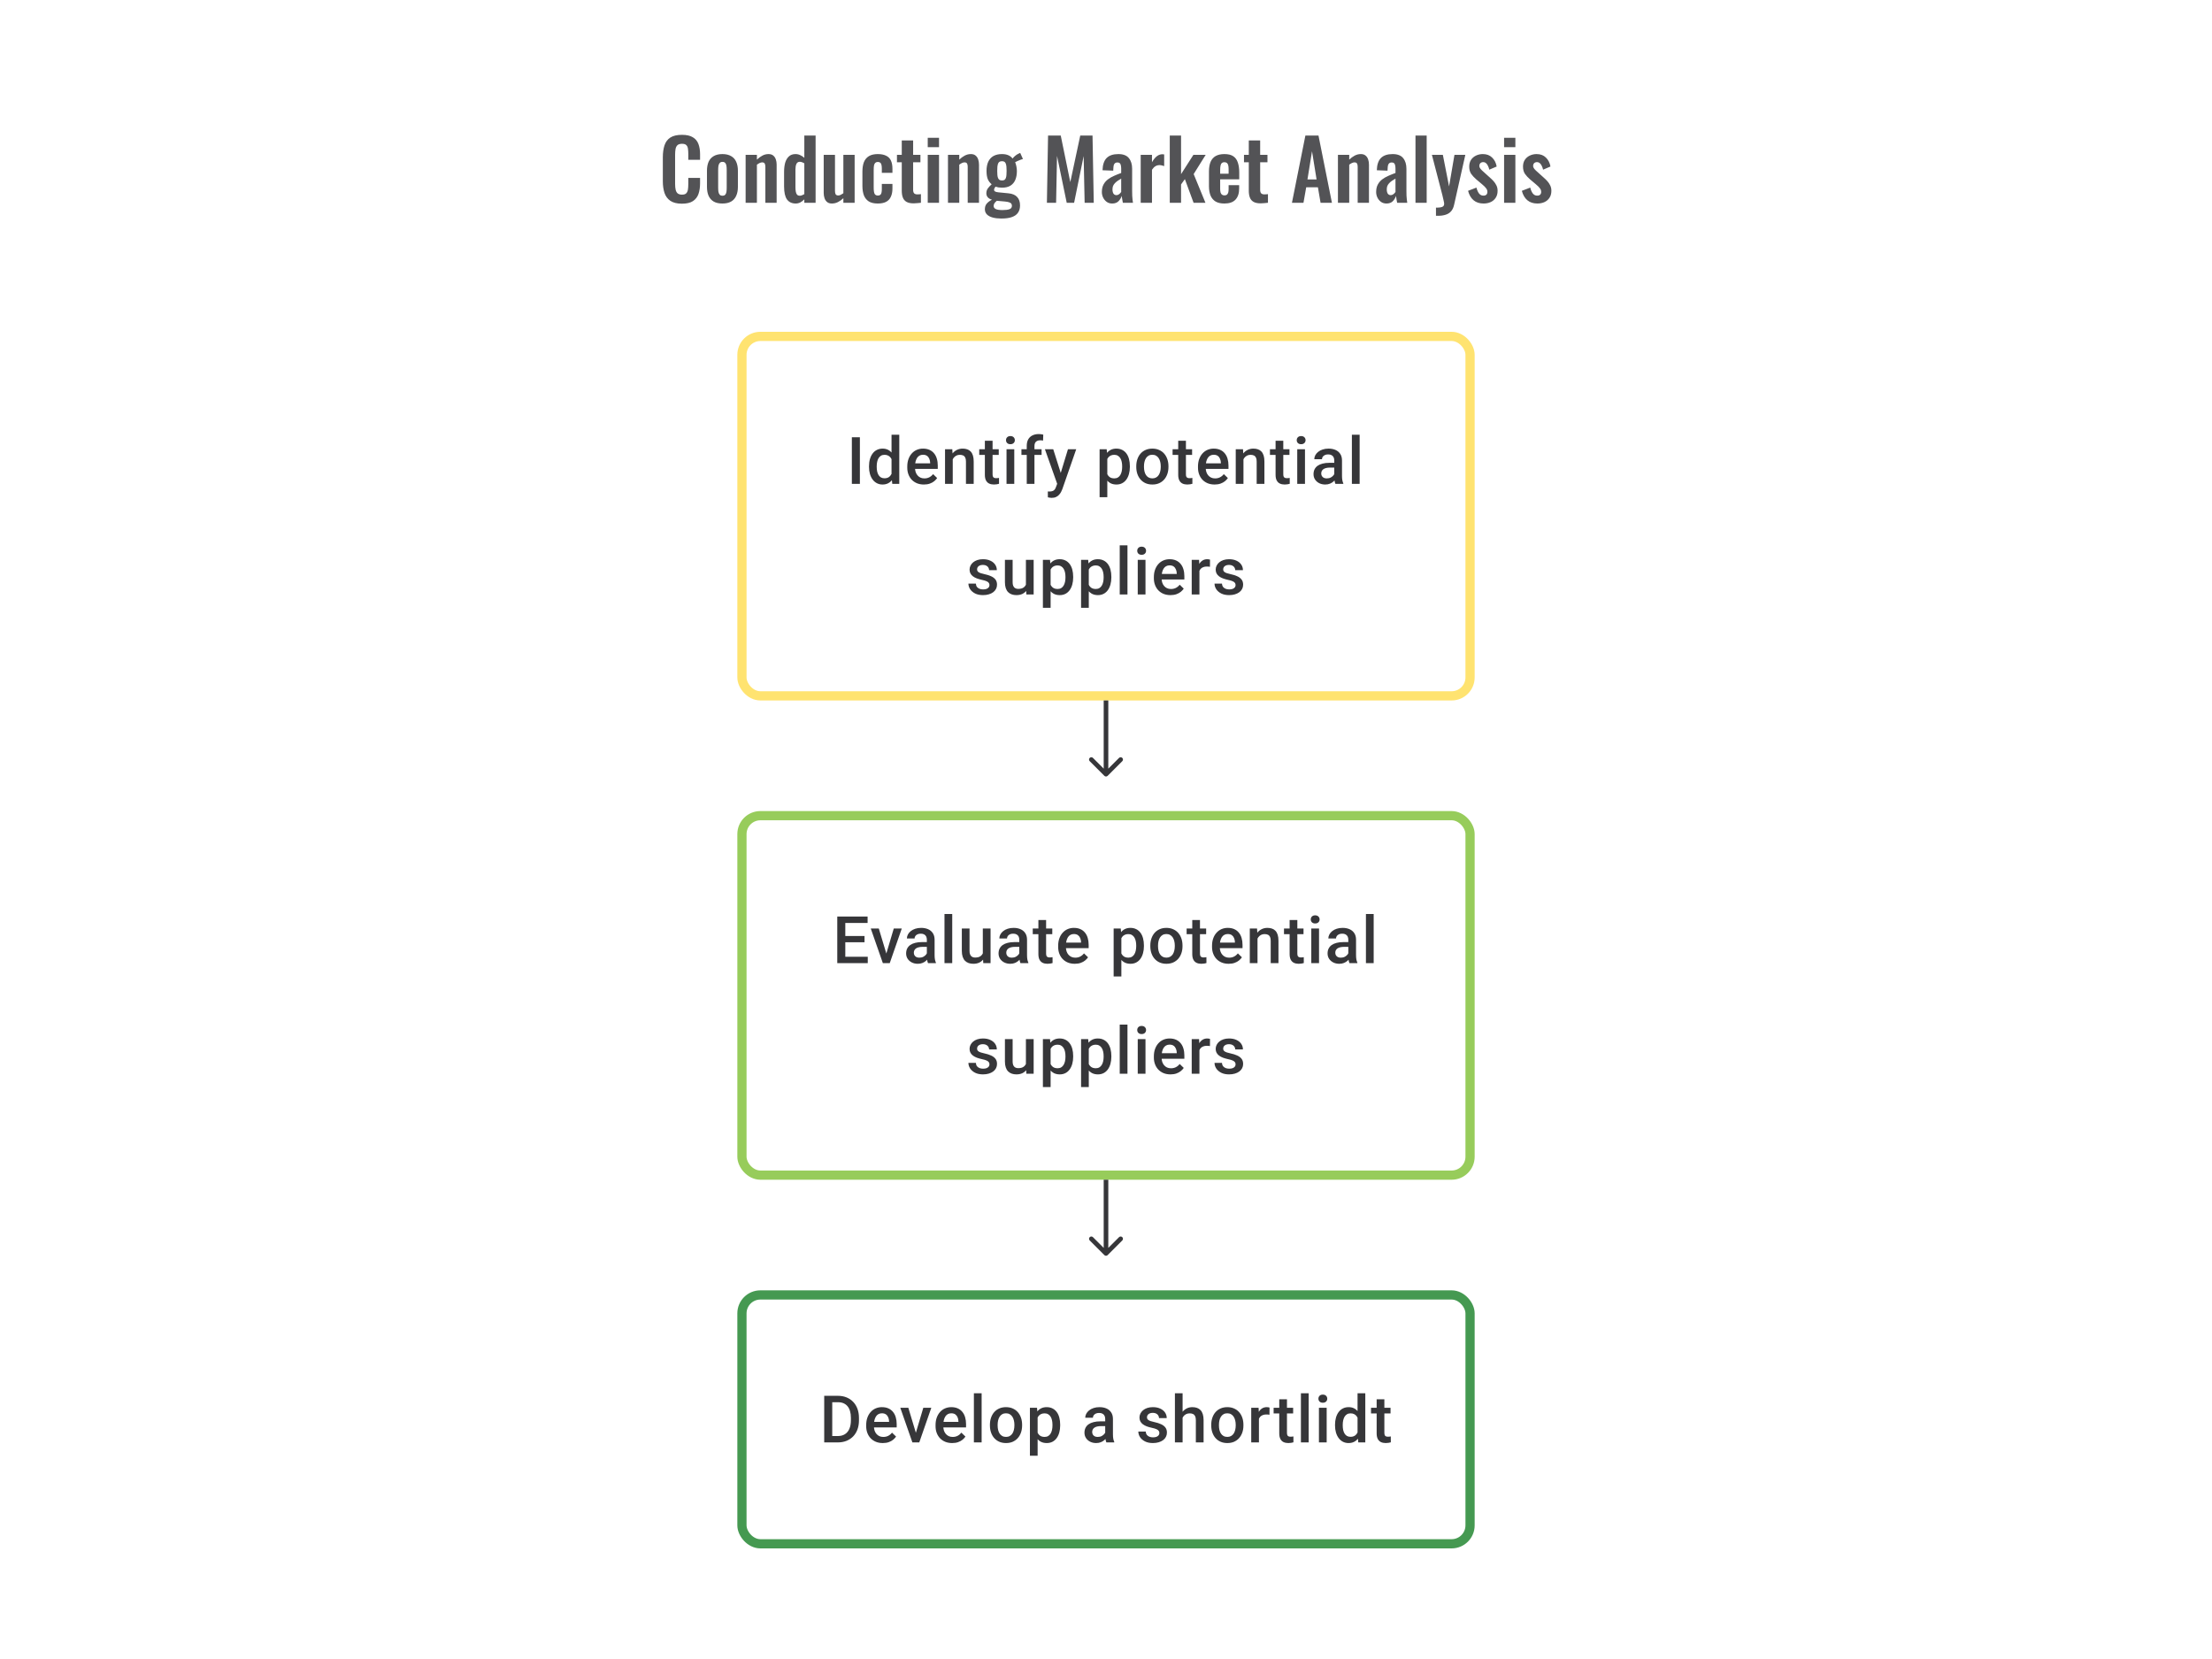 <svg width="480" height="360" viewBox="0 0 480 360" fill="none" xmlns="http://www.w3.org/2000/svg">
<path d="M147.973 44.198C146.905 44.198 146.065 43.988 145.453 43.568C144.853 43.148 144.433 42.578 144.193 41.858C143.953 41.126 143.833 40.286 143.833 39.338V34.136C143.833 33.14 143.953 32.276 144.193 31.544C144.433 30.812 144.853 30.248 145.453 29.852C146.065 29.456 146.905 29.258 147.973 29.258C148.981 29.258 149.767 29.432 150.331 29.78C150.907 30.116 151.315 30.602 151.555 31.238C151.795 31.874 151.915 32.612 151.915 33.452V34.676H149.359V33.416C149.359 33.008 149.335 32.636 149.287 32.3C149.251 31.964 149.137 31.7 148.945 31.508C148.765 31.304 148.447 31.202 147.991 31.202C147.535 31.202 147.199 31.31 146.983 31.526C146.779 31.73 146.647 32.012 146.587 32.372C146.527 32.72 146.497 33.116 146.497 33.56V39.896C146.497 40.424 146.539 40.862 146.623 41.21C146.707 41.546 146.857 41.804 147.073 41.984C147.301 42.152 147.607 42.236 147.991 42.236C148.435 42.236 148.747 42.134 148.927 41.93C149.119 41.714 149.239 41.432 149.287 41.084C149.335 40.736 149.359 40.346 149.359 39.914V38.6H151.915V39.77C151.915 40.634 151.801 41.402 151.573 42.074C151.345 42.734 150.943 43.256 150.367 43.64C149.803 44.012 149.005 44.198 147.973 44.198ZM156.758 44.162C156.002 44.162 155.378 44.024 154.886 43.748C154.394 43.46 154.022 43.046 153.77 42.506C153.53 41.966 153.41 41.312 153.41 40.544V37.052C153.41 36.284 153.53 35.63 153.77 35.09C154.022 34.55 154.394 34.142 154.886 33.866C155.378 33.578 156.002 33.434 156.758 33.434C157.514 33.434 158.138 33.578 158.63 33.866C159.134 34.142 159.506 34.55 159.746 35.09C159.998 35.63 160.124 36.284 160.124 37.052V40.544C160.124 41.312 159.998 41.966 159.746 42.506C159.506 43.046 159.134 43.46 158.63 43.748C158.138 44.024 157.514 44.162 156.758 44.162ZM156.776 42.47C157.052 42.47 157.256 42.392 157.388 42.236C157.52 42.08 157.604 41.87 157.64 41.606C157.676 41.33 157.694 41.03 157.694 40.706V36.89C157.694 36.566 157.676 36.272 157.64 36.008C157.604 35.744 157.52 35.534 157.388 35.378C157.256 35.21 157.052 35.126 156.776 35.126C156.5 35.126 156.296 35.21 156.164 35.378C156.032 35.534 155.942 35.744 155.894 36.008C155.858 36.272 155.84 36.566 155.84 36.89V40.706C155.84 41.03 155.858 41.33 155.894 41.606C155.942 41.87 156.032 42.08 156.164 42.236C156.296 42.392 156.5 42.47 156.776 42.47ZM161.799 44V33.596H164.247V34.64C164.619 34.28 165.009 33.992 165.417 33.776C165.837 33.548 166.287 33.434 166.767 33.434C167.199 33.434 167.541 33.542 167.793 33.758C168.045 33.962 168.231 34.238 168.351 34.586C168.471 34.934 168.531 35.312 168.531 35.72V44H166.083V36.206C166.083 35.894 166.035 35.654 165.939 35.486C165.843 35.318 165.657 35.234 165.381 35.234C165.213 35.234 165.027 35.282 164.823 35.378C164.631 35.474 164.439 35.594 164.247 35.738V44H161.799ZM172.665 44.162C171.837 44.162 171.207 43.868 170.775 43.28C170.355 42.692 170.145 41.75 170.145 40.454V37.268C170.145 36.548 170.223 35.9 170.379 35.324C170.547 34.748 170.811 34.292 171.171 33.956C171.531 33.608 172.017 33.434 172.629 33.434C173.001 33.434 173.343 33.512 173.655 33.668C173.979 33.812 174.273 34.004 174.537 34.244V29.42H176.985V44H174.537V43.262C174.261 43.538 173.967 43.76 173.655 43.928C173.343 44.084 173.013 44.162 172.665 44.162ZM173.565 42.47C173.697 42.47 173.847 42.44 174.015 42.38C174.183 42.32 174.357 42.236 174.537 42.128V35.45C174.393 35.354 174.237 35.276 174.069 35.216C173.901 35.144 173.727 35.108 173.547 35.108C173.199 35.108 172.953 35.27 172.809 35.594C172.677 35.906 172.611 36.29 172.611 36.746V40.634C172.611 40.982 172.635 41.294 172.683 41.57C172.731 41.846 172.821 42.068 172.953 42.236C173.097 42.392 173.301 42.47 173.565 42.47ZM180.506 44.162C180.098 44.162 179.762 44.06 179.498 43.856C179.234 43.64 179.042 43.358 178.922 43.01C178.802 42.65 178.742 42.272 178.742 41.876V33.596H181.19V41.426C181.19 41.738 181.238 41.984 181.334 42.164C181.442 42.332 181.634 42.416 181.91 42.416C182.09 42.416 182.27 42.368 182.45 42.272C182.642 42.176 182.828 42.062 183.008 41.93V33.596H185.456V44H183.008V43.01C182.66 43.346 182.276 43.622 181.856 43.838C181.436 44.054 180.986 44.162 180.506 44.162ZM190.472 44.162C189.668 44.162 189.02 44.012 188.528 43.712C188.048 43.4 187.694 42.962 187.466 42.398C187.25 41.822 187.142 41.144 187.142 40.364V37.232C187.142 36.428 187.25 35.744 187.466 35.18C187.694 34.616 188.054 34.184 188.546 33.884C189.038 33.584 189.68 33.434 190.472 33.434C191.216 33.434 191.822 33.554 192.29 33.794C192.77 34.022 193.118 34.376 193.334 34.856C193.55 35.324 193.658 35.918 193.658 36.638V37.502H191.354V36.584C191.354 36.224 191.324 35.942 191.264 35.738C191.216 35.522 191.126 35.372 190.994 35.288C190.862 35.192 190.688 35.144 190.472 35.144C190.256 35.144 190.082 35.204 189.95 35.324C189.818 35.432 189.722 35.612 189.662 35.864C189.614 36.116 189.59 36.464 189.59 36.908V40.724C189.59 41.396 189.662 41.852 189.806 42.092C189.95 42.32 190.178 42.434 190.49 42.434C190.73 42.434 190.91 42.38 191.03 42.272C191.162 42.164 191.246 42.008 191.282 41.804C191.33 41.588 191.354 41.33 191.354 41.03V39.914H193.658V40.904C193.658 41.6 193.544 42.194 193.316 42.686C193.1 43.178 192.752 43.55 192.272 43.802C191.804 44.042 191.204 44.162 190.472 44.162ZM198.274 44.126C197.614 44.126 197.092 44.018 196.708 43.802C196.336 43.586 196.072 43.274 195.916 42.866C195.76 42.458 195.682 41.972 195.682 41.408V35.216H194.638V33.596H195.682V30.482H198.148V33.596H199.732V35.216H198.148V41.192C198.148 41.552 198.226 41.81 198.382 41.966C198.538 42.11 198.772 42.182 199.084 42.182C199.216 42.182 199.342 42.176 199.462 42.164C199.594 42.152 199.72 42.14 199.84 42.128V44C199.636 44.024 199.396 44.048 199.12 44.072C198.856 44.108 198.574 44.126 198.274 44.126ZM201.317 44V33.596H203.765V44H201.317ZM201.317 31.94V29.906H203.765V31.94H201.317ZM205.709 44V33.596H208.157V34.64C208.529 34.28 208.919 33.992 209.327 33.776C209.747 33.548 210.197 33.434 210.677 33.434C211.109 33.434 211.451 33.542 211.703 33.758C211.955 33.962 212.141 34.238 212.261 34.586C212.381 34.934 212.441 35.312 212.441 35.72V44H209.993V36.206C209.993 35.894 209.945 35.654 209.849 35.486C209.753 35.318 209.567 35.234 209.291 35.234C209.123 35.234 208.937 35.282 208.733 35.378C208.541 35.474 208.349 35.594 208.157 35.738V44H205.709ZM217.295 47.42C216.587 47.42 215.963 47.348 215.423 47.204C214.883 47.06 214.463 46.838 214.163 46.538C213.863 46.238 213.713 45.848 213.713 45.368C213.713 45.044 213.779 44.75 213.911 44.486C214.055 44.234 214.247 44.012 214.487 43.82C214.727 43.628 214.985 43.466 215.261 43.334C214.865 43.226 214.559 43.052 214.343 42.812C214.139 42.572 214.037 42.284 214.037 41.948C214.037 41.54 214.139 41.192 214.343 40.904C214.547 40.616 214.829 40.31 215.189 39.986C214.817 39.686 214.535 39.314 214.343 38.87C214.163 38.414 214.073 37.82 214.073 37.088C214.073 36.296 214.199 35.63 214.451 35.09C214.715 34.538 215.093 34.124 215.585 33.848C216.089 33.572 216.701 33.434 217.421 33.434C217.973 33.434 218.435 33.518 218.807 33.686C219.179 33.842 219.485 34.082 219.725 34.406C219.821 34.262 219.989 34.082 220.229 33.866C220.469 33.65 220.745 33.47 221.057 33.326L221.381 33.182L221.975 34.496C221.843 34.532 221.663 34.592 221.435 34.676C221.219 34.76 221.003 34.85 220.787 34.946C220.571 35.042 220.403 35.126 220.283 35.198C220.391 35.438 220.481 35.738 220.553 36.098C220.625 36.458 220.661 36.8 220.661 37.124C220.661 37.856 220.547 38.492 220.319 39.032C220.091 39.572 219.737 39.992 219.257 40.292C218.789 40.58 218.177 40.724 217.421 40.724C217.169 40.724 216.923 40.706 216.683 40.67C216.443 40.622 216.221 40.568 216.017 40.508C215.945 40.616 215.873 40.73 215.801 40.85C215.741 40.97 215.711 41.096 215.711 41.228C215.711 41.36 215.783 41.468 215.927 41.552C216.071 41.636 216.311 41.696 216.647 41.732L218.843 41.948C219.695 42.032 220.325 42.302 220.733 42.758C221.141 43.202 221.345 43.808 221.345 44.576C221.345 45.2 221.201 45.722 220.913 46.142C220.637 46.562 220.199 46.88 219.599 47.096C219.011 47.312 218.243 47.42 217.295 47.42ZM217.565 45.584C218.237 45.584 218.741 45.518 219.077 45.386C219.413 45.254 219.581 45.014 219.581 44.666C219.581 44.474 219.539 44.318 219.455 44.198C219.371 44.078 219.221 43.982 219.005 43.91C218.789 43.826 218.483 43.766 218.087 43.73L216.305 43.568C216.173 43.676 216.053 43.79 215.945 43.91C215.849 44.018 215.771 44.138 215.711 44.27C215.651 44.402 215.621 44.54 215.621 44.684C215.621 44.984 215.765 45.206 216.053 45.35C216.341 45.506 216.845 45.584 217.565 45.584ZM217.421 39.158C217.637 39.158 217.811 39.122 217.943 39.05C218.075 38.966 218.177 38.84 218.249 38.672C218.321 38.492 218.369 38.27 218.393 38.006C218.417 37.742 218.429 37.436 218.429 37.088C218.429 36.74 218.417 36.434 218.393 36.17C218.369 35.906 218.321 35.684 218.249 35.504C218.189 35.324 218.093 35.192 217.961 35.108C217.829 35.024 217.649 34.982 217.421 34.982C217.205 34.982 217.025 35.024 216.881 35.108C216.749 35.192 216.647 35.324 216.575 35.504C216.515 35.672 216.467 35.888 216.431 36.152C216.407 36.416 216.395 36.728 216.395 37.088C216.395 37.424 216.407 37.724 216.431 37.988C216.455 38.24 216.503 38.456 216.575 38.636C216.647 38.804 216.749 38.936 216.881 39.032C217.025 39.116 217.205 39.158 217.421 39.158ZM227.175 44L227.427 29.42H230.181L232.251 39.518L234.411 29.42H237.075L237.345 44H235.365L235.149 33.866L233.079 44H231.477L229.371 33.83L229.173 44H227.175ZM241.352 44.162C240.884 44.162 240.482 44.042 240.146 43.802C239.81 43.55 239.552 43.238 239.372 42.866C239.192 42.482 239.102 42.086 239.102 41.678C239.102 41.03 239.222 40.484 239.462 40.04C239.702 39.596 240.02 39.224 240.416 38.924C240.812 38.624 241.262 38.366 241.766 38.15C242.27 37.922 242.78 37.718 243.296 37.538V36.638C243.296 36.338 243.272 36.086 243.224 35.882C243.188 35.678 243.11 35.522 242.99 35.414C242.882 35.306 242.708 35.252 242.468 35.252C242.264 35.252 242.096 35.3 241.964 35.396C241.844 35.492 241.754 35.63 241.694 35.81C241.646 35.978 241.616 36.176 241.604 36.404L241.568 37.034L239.246 36.944C239.282 35.744 239.576 34.862 240.128 34.298C240.692 33.722 241.544 33.434 242.684 33.434C243.728 33.434 244.484 33.722 244.952 34.298C245.432 34.874 245.672 35.654 245.672 36.638V41.444C245.672 41.828 245.678 42.176 245.69 42.488C245.714 42.8 245.738 43.082 245.762 43.334C245.798 43.586 245.828 43.808 245.852 44H243.656C243.62 43.76 243.572 43.49 243.512 43.19C243.464 42.878 243.428 42.65 243.404 42.506C243.284 42.926 243.056 43.31 242.72 43.658C242.384 43.994 241.928 44.162 241.352 44.162ZM242.252 42.344C242.408 42.344 242.552 42.308 242.684 42.236C242.828 42.152 242.954 42.056 243.062 41.948C243.17 41.84 243.248 41.744 243.296 41.66V38.762C243.032 38.918 242.78 39.074 242.54 39.23C242.312 39.386 242.108 39.56 241.928 39.752C241.76 39.932 241.628 40.13 241.532 40.346C241.448 40.562 241.406 40.814 241.406 41.102C241.406 41.486 241.478 41.792 241.622 42.02C241.778 42.236 241.988 42.344 242.252 42.344ZM247.529 44V33.596H249.977V35.198C250.337 34.586 250.697 34.148 251.057 33.884C251.417 33.608 251.813 33.47 252.245 33.47C252.317 33.47 252.377 33.476 252.425 33.488C252.485 33.488 252.551 33.494 252.623 33.506V36.044C252.479 35.984 252.317 35.936 252.137 35.9C251.969 35.852 251.795 35.828 251.615 35.828C251.291 35.828 250.997 35.906 250.733 36.062C250.469 36.218 250.217 36.476 249.977 36.836V44H247.529ZM253.839 44V29.42H256.287V37.79L258.969 33.596H261.633L259.023 37.772L261.579 44H259.005L257.115 38.87L256.287 40.022V44H253.839ZM265.69 44.162C264.91 44.162 264.274 44.018 263.782 43.73C263.29 43.43 262.924 42.998 262.684 42.434C262.456 41.858 262.342 41.168 262.342 40.364V37.232C262.342 36.404 262.456 35.708 262.684 35.144C262.924 34.58 263.29 34.154 263.782 33.866C264.286 33.578 264.922 33.434 265.69 33.434C266.518 33.434 267.16 33.59 267.616 33.902C268.084 34.214 268.414 34.67 268.606 35.27C268.81 35.858 268.912 36.578 268.912 37.43V38.906H264.772V40.958C264.772 41.294 264.802 41.57 264.862 41.786C264.934 42.002 265.042 42.158 265.186 42.254C265.33 42.35 265.504 42.398 265.708 42.398C265.924 42.398 266.098 42.35 266.23 42.254C266.362 42.146 266.458 41.996 266.518 41.804C266.578 41.6 266.608 41.348 266.608 41.048V40.184H268.894V40.886C268.894 41.942 268.63 42.752 268.102 43.316C267.574 43.88 266.77 44.162 265.69 44.162ZM264.772 37.7H266.608V36.71C266.608 36.35 266.578 36.062 266.518 35.846C266.458 35.618 266.362 35.456 266.23 35.36C266.098 35.252 265.912 35.198 265.672 35.198C265.456 35.198 265.282 35.252 265.15 35.36C265.018 35.468 264.922 35.648 264.862 35.9C264.802 36.152 264.772 36.512 264.772 36.98V37.7ZM273.579 44.126C272.919 44.126 272.397 44.018 272.013 43.802C271.641 43.586 271.377 43.274 271.221 42.866C271.065 42.458 270.987 41.972 270.987 41.408V35.216H269.943V33.596H270.987V30.482H273.453V33.596H275.037V35.216H273.453V41.192C273.453 41.552 273.531 41.81 273.687 41.966C273.843 42.11 274.077 42.182 274.389 42.182C274.521 42.182 274.647 42.176 274.767 42.164C274.899 42.152 275.025 42.14 275.145 42.128V44C274.941 44.024 274.701 44.048 274.425 44.072C274.161 44.108 273.879 44.126 273.579 44.126ZM280.35 44L283.266 29.42H286.11L289.026 44H286.56L285.984 40.634H283.446L282.852 44H280.35ZM283.716 38.942H285.696L284.706 32.822L283.716 38.942ZM290.331 44V33.596H292.779V34.64C293.151 34.28 293.541 33.992 293.949 33.776C294.369 33.548 294.819 33.434 295.299 33.434C295.731 33.434 296.073 33.542 296.325 33.758C296.577 33.962 296.763 34.238 296.883 34.586C297.003 34.934 297.063 35.312 297.063 35.72V44H294.615V36.206C294.615 35.894 294.567 35.654 294.471 35.486C294.375 35.318 294.189 35.234 293.913 35.234C293.745 35.234 293.559 35.282 293.355 35.378C293.163 35.474 292.971 35.594 292.779 35.738V44H290.331ZM300.872 44.162C300.404 44.162 300.002 44.042 299.666 43.802C299.33 43.55 299.072 43.238 298.892 42.866C298.712 42.482 298.622 42.086 298.622 41.678C298.622 41.03 298.742 40.484 298.982 40.04C299.222 39.596 299.54 39.224 299.936 38.924C300.332 38.624 300.782 38.366 301.286 38.15C301.79 37.922 302.3 37.718 302.816 37.538V36.638C302.816 36.338 302.792 36.086 302.744 35.882C302.708 35.678 302.63 35.522 302.51 35.414C302.402 35.306 302.228 35.252 301.988 35.252C301.784 35.252 301.616 35.3 301.484 35.396C301.364 35.492 301.274 35.63 301.214 35.81C301.166 35.978 301.136 36.176 301.124 36.404L301.088 37.034L298.766 36.944C298.802 35.744 299.096 34.862 299.648 34.298C300.212 33.722 301.064 33.434 302.204 33.434C303.248 33.434 304.004 33.722 304.472 34.298C304.952 34.874 305.192 35.654 305.192 36.638V41.444C305.192 41.828 305.198 42.176 305.21 42.488C305.234 42.8 305.258 43.082 305.282 43.334C305.318 43.586 305.348 43.808 305.372 44H303.176C303.14 43.76 303.092 43.49 303.032 43.19C302.984 42.878 302.948 42.65 302.924 42.506C302.804 42.926 302.576 43.31 302.24 43.658C301.904 43.994 301.448 44.162 300.872 44.162ZM301.772 42.344C301.928 42.344 302.072 42.308 302.204 42.236C302.348 42.152 302.474 42.056 302.582 41.948C302.69 41.84 302.768 41.744 302.816 41.66V38.762C302.552 38.918 302.3 39.074 302.06 39.23C301.832 39.386 301.628 39.56 301.448 39.752C301.28 39.932 301.148 40.13 301.052 40.346C300.968 40.562 300.926 40.814 300.926 41.102C300.926 41.486 300.998 41.792 301.142 42.02C301.298 42.236 301.508 42.344 301.772 42.344ZM307.157 44V29.42H309.587V44H307.157ZM311.602 46.826V45.062C312.022 45.062 312.364 45.038 312.628 44.99C312.892 44.942 313.084 44.858 313.204 44.738C313.324 44.618 313.384 44.45 313.384 44.234C313.384 44.078 313.342 43.832 313.258 43.496C313.186 43.16 313.102 42.794 313.006 42.398L310.72 33.596H313.096L314.446 40.454L315.616 33.596H317.974L315.544 44.414C315.412 45.026 315.19 45.506 314.878 45.854C314.566 46.202 314.176 46.448 313.708 46.592C313.24 46.748 312.694 46.826 312.07 46.826H311.602ZM321.932 44.162C321.056 44.162 320.336 43.928 319.772 43.46C319.208 42.992 318.806 42.308 318.566 41.408L320.384 40.706C320.528 41.27 320.72 41.702 320.96 42.002C321.2 42.302 321.512 42.452 321.896 42.452C322.184 42.452 322.4 42.38 322.544 42.236C322.688 42.092 322.76 41.894 322.76 41.642C322.76 41.354 322.67 41.096 322.49 40.868C322.322 40.628 322.028 40.334 321.608 39.986L320.348 38.924C319.892 38.528 319.52 38.126 319.232 37.718C318.956 37.298 318.818 36.776 318.818 36.152C318.818 35.588 318.944 35.108 319.196 34.712C319.46 34.304 319.814 33.992 320.258 33.776C320.714 33.548 321.218 33.434 321.77 33.434C322.61 33.434 323.282 33.686 323.786 34.19C324.302 34.682 324.632 35.33 324.776 36.134L323.174 36.818C323.114 36.53 323.024 36.266 322.904 36.026C322.796 35.774 322.652 35.57 322.472 35.414C322.292 35.258 322.082 35.18 321.842 35.18C321.59 35.18 321.386 35.258 321.23 35.414C321.086 35.57 321.014 35.768 321.014 36.008C321.014 36.212 321.098 36.422 321.266 36.638C321.446 36.854 321.698 37.1 322.022 37.376L323.3 38.528C323.576 38.768 323.84 39.026 324.092 39.302C324.344 39.578 324.554 39.89 324.722 40.238C324.89 40.574 324.974 40.964 324.974 41.408C324.974 42.008 324.836 42.512 324.56 42.92C324.296 43.328 323.93 43.64 323.462 43.856C323.006 44.06 322.496 44.162 321.932 44.162ZM326.385 44V33.596H328.833V44H326.385ZM326.385 31.94V29.906H328.833V31.94H326.385ZM333.604 44.162C332.728 44.162 332.008 43.928 331.444 43.46C330.88 42.992 330.478 42.308 330.238 41.408L332.056 40.706C332.2 41.27 332.392 41.702 332.632 42.002C332.872 42.302 333.184 42.452 333.568 42.452C333.856 42.452 334.072 42.38 334.216 42.236C334.36 42.092 334.432 41.894 334.432 41.642C334.432 41.354 334.342 41.096 334.162 40.868C333.994 40.628 333.7 40.334 333.28 39.986L332.02 38.924C331.564 38.528 331.192 38.126 330.904 37.718C330.628 37.298 330.49 36.776 330.49 36.152C330.49 35.588 330.616 35.108 330.868 34.712C331.132 34.304 331.486 33.992 331.93 33.776C332.386 33.548 332.89 33.434 333.442 33.434C334.282 33.434 334.954 33.686 335.458 34.19C335.974 34.682 336.304 35.33 336.448 36.134L334.846 36.818C334.786 36.53 334.696 36.266 334.576 36.026C334.468 35.774 334.324 35.57 334.144 35.414C333.964 35.258 333.754 35.18 333.514 35.18C333.262 35.18 333.058 35.258 332.902 35.414C332.758 35.57 332.686 35.768 332.686 36.008C332.686 36.212 332.77 36.422 332.938 36.638C333.118 36.854 333.37 37.1 333.694 37.376L334.972 38.528C335.248 38.768 335.512 39.026 335.764 39.302C336.016 39.578 336.226 39.89 336.394 40.238C336.562 40.574 336.646 40.964 336.646 41.408C336.646 42.008 336.508 42.512 336.232 42.92C335.968 43.328 335.602 43.64 335.134 43.856C334.678 44.06 334.168 44.162 333.604 44.162Z" fill="#1E1E21" fill-opacity="0.76"/>
<path d="M186.594 94.891V105H184.851V94.891H186.594ZM193.461 103.445V94.335H195.141V105H193.621L193.461 103.445ZM188.573 101.327V101.181C188.573 100.612 188.64 100.093 188.774 99.626C188.908 99.154 189.103 98.749 189.357 98.411C189.612 98.068 189.922 97.807 190.288 97.626C190.653 97.441 191.065 97.348 191.524 97.348C191.977 97.348 192.375 97.436 192.718 97.612C193.06 97.788 193.352 98.04 193.593 98.369C193.834 98.693 194.026 99.082 194.169 99.536C194.313 99.985 194.414 100.485 194.475 101.035V101.501C194.414 102.037 194.313 102.528 194.169 102.973C194.026 103.417 193.834 103.801 193.593 104.125C193.352 104.449 193.058 104.699 192.711 104.875C192.368 105.051 191.968 105.139 191.51 105.139C191.056 105.139 190.647 105.044 190.281 104.854C189.92 104.664 189.612 104.398 189.357 104.056C189.103 103.713 188.908 103.31 188.774 102.848C188.64 102.38 188.573 101.873 188.573 101.327ZM190.246 101.181V101.327C190.246 101.67 190.276 101.989 190.336 102.285C190.401 102.581 190.501 102.843 190.635 103.07C190.769 103.292 190.943 103.468 191.156 103.597C191.373 103.722 191.632 103.785 191.933 103.785C192.313 103.785 192.625 103.702 192.871 103.535C193.116 103.368 193.308 103.144 193.447 102.861C193.59 102.574 193.688 102.255 193.739 101.903V100.647C193.711 100.373 193.653 100.119 193.565 99.883C193.482 99.647 193.368 99.441 193.225 99.265C193.081 99.084 192.903 98.945 192.69 98.848C192.482 98.746 192.234 98.695 191.947 98.695C191.642 98.695 191.383 98.76 191.17 98.89C190.957 99.019 190.781 99.198 190.642 99.424C190.508 99.651 190.408 99.915 190.343 100.216C190.279 100.517 190.246 100.839 190.246 101.181ZM200.487 105.139C199.932 105.139 199.43 105.049 198.981 104.868C198.536 104.683 198.157 104.426 197.842 104.097C197.532 103.769 197.293 103.382 197.127 102.938C196.96 102.493 196.877 102.014 196.877 101.501V101.223C196.877 100.635 196.962 100.103 197.134 99.626C197.305 99.149 197.543 98.742 197.849 98.404C198.154 98.061 198.515 97.8 198.932 97.619C199.349 97.439 199.8 97.348 200.286 97.348C200.823 97.348 201.293 97.439 201.695 97.619C202.098 97.8 202.431 98.054 202.695 98.383C202.964 98.707 203.163 99.094 203.292 99.543C203.427 99.992 203.494 100.487 203.494 101.028V101.744H197.689V100.542H201.841V100.41C201.832 100.11 201.772 99.827 201.661 99.563C201.554 99.299 201.39 99.087 201.168 98.925C200.946 98.763 200.649 98.681 200.279 98.681C200.001 98.681 199.754 98.742 199.536 98.862C199.323 98.978 199.145 99.147 199.001 99.369C198.858 99.591 198.747 99.86 198.668 100.174C198.594 100.485 198.557 100.834 198.557 101.223V101.501C198.557 101.829 198.601 102.135 198.689 102.417C198.782 102.695 198.916 102.938 199.092 103.146C199.268 103.354 199.48 103.519 199.73 103.639C199.98 103.755 200.265 103.813 200.584 103.813C200.987 103.813 201.346 103.732 201.661 103.57C201.975 103.408 202.249 103.179 202.48 102.882L203.362 103.736C203.2 103.972 202.989 104.199 202.73 104.417C202.471 104.63 202.154 104.803 201.779 104.938C201.408 105.072 200.978 105.139 200.487 105.139ZM206.743 99.091V105H205.07V97.487H206.646L206.743 99.091ZM206.444 100.966L205.903 100.959C205.907 100.427 205.982 99.938 206.125 99.494C206.273 99.049 206.477 98.668 206.736 98.348C207 98.029 207.315 97.784 207.68 97.612C208.046 97.436 208.453 97.348 208.902 97.348C209.263 97.348 209.59 97.399 209.881 97.501C210.178 97.598 210.43 97.758 210.638 97.98C210.851 98.203 211.013 98.492 211.124 98.848C211.235 99.2 211.291 99.633 211.291 100.147V105H209.611V100.14C209.611 99.779 209.557 99.494 209.451 99.286C209.349 99.073 209.199 98.922 209 98.834C208.805 98.742 208.562 98.695 208.271 98.695C207.984 98.695 207.727 98.756 207.5 98.876C207.273 98.996 207.081 99.161 206.924 99.369C206.771 99.577 206.653 99.818 206.569 100.091C206.486 100.364 206.444 100.656 206.444 100.966ZM216.727 97.487V98.709H212.492V97.487H216.727ZM213.714 95.647H215.387V102.924C215.387 103.155 215.42 103.334 215.484 103.459C215.554 103.579 215.649 103.66 215.769 103.702C215.889 103.743 216.031 103.764 216.193 103.764C216.308 103.764 216.419 103.757 216.526 103.743C216.632 103.729 216.718 103.715 216.783 103.702L216.79 104.979C216.651 105.021 216.489 105.058 216.304 105.09C216.123 105.123 215.915 105.139 215.679 105.139C215.295 105.139 214.954 105.072 214.658 104.938C214.362 104.799 214.13 104.574 213.964 104.264C213.797 103.954 213.714 103.542 213.714 103.028V95.647ZM220.095 97.487V105H218.414V97.487H220.095ZM218.303 95.515C218.303 95.261 218.386 95.05 218.553 94.883C218.724 94.712 218.96 94.627 219.261 94.627C219.558 94.627 219.791 94.712 219.963 94.883C220.134 95.05 220.219 95.261 220.219 95.515C220.219 95.765 220.134 95.974 219.963 96.14C219.791 96.307 219.558 96.39 219.261 96.39C218.96 96.39 218.724 96.307 218.553 96.14C218.386 95.974 218.303 95.765 218.303 95.515ZM224.475 105H222.802V96.765C222.802 96.205 222.906 95.735 223.115 95.356C223.328 94.972 223.631 94.682 224.024 94.488C224.418 94.289 224.883 94.189 225.42 94.189C225.586 94.189 225.751 94.201 225.913 94.224C226.075 94.242 226.232 94.272 226.385 94.314L226.343 95.606C226.251 95.582 226.149 95.566 226.038 95.557C225.931 95.548 225.816 95.543 225.691 95.543C225.436 95.543 225.216 95.592 225.031 95.689C224.85 95.781 224.712 95.918 224.614 96.099C224.522 96.279 224.475 96.501 224.475 96.765V105ZM226.024 97.487V98.709H221.65V97.487H226.024ZM229.704 104.181L231.745 97.487H233.536L230.523 106.146C230.453 106.331 230.363 106.532 230.252 106.75C230.141 106.967 229.995 107.173 229.815 107.368C229.639 107.567 229.419 107.726 229.155 107.847C228.891 107.972 228.572 108.034 228.197 108.034C228.049 108.034 227.905 108.02 227.766 107.993C227.632 107.969 227.505 107.944 227.384 107.916L227.378 106.639C227.424 106.643 227.479 106.648 227.544 106.653C227.614 106.657 227.669 106.659 227.711 106.659C227.989 106.659 228.22 106.625 228.405 106.555C228.59 106.491 228.741 106.384 228.856 106.236C228.977 106.088 229.079 105.889 229.162 105.639L229.704 104.181ZM228.551 97.487L230.335 103.111L230.634 104.875L229.474 105.174L226.746 97.487H228.551ZM240.285 98.931V107.888H238.611V97.487H240.153L240.285 98.931ZM245.18 101.174V101.32C245.18 101.866 245.115 102.373 244.985 102.841C244.86 103.304 244.673 103.709 244.423 104.056C244.178 104.398 243.874 104.664 243.513 104.854C243.152 105.044 242.736 105.139 242.264 105.139C241.796 105.139 241.386 105.053 241.035 104.882C240.687 104.706 240.393 104.458 240.153 104.139C239.912 103.82 239.718 103.445 239.57 103.014C239.426 102.579 239.324 102.102 239.264 101.584V101.021C239.324 100.471 239.426 99.971 239.57 99.522C239.718 99.073 239.912 98.686 240.153 98.362C240.393 98.038 240.687 97.788 241.035 97.612C241.382 97.436 241.787 97.348 242.25 97.348C242.722 97.348 243.141 97.441 243.506 97.626C243.872 97.807 244.18 98.066 244.43 98.404C244.68 98.737 244.867 99.14 244.992 99.612C245.117 100.079 245.18 100.6 245.18 101.174ZM243.506 101.32V101.174C243.506 100.827 243.474 100.505 243.409 100.209C243.344 99.908 243.243 99.644 243.104 99.418C242.965 99.191 242.787 99.015 242.569 98.89C242.356 98.76 242.099 98.695 241.798 98.695C241.502 98.695 241.247 98.746 241.035 98.848C240.822 98.945 240.643 99.082 240.5 99.258C240.356 99.434 240.245 99.64 240.167 99.876C240.088 100.107 240.032 100.36 240 100.633V101.98C240.056 102.313 240.15 102.618 240.285 102.896C240.419 103.174 240.609 103.396 240.854 103.563C241.104 103.725 241.423 103.806 241.812 103.806C242.113 103.806 242.37 103.741 242.583 103.611C242.796 103.482 242.969 103.304 243.104 103.077C243.243 102.845 243.344 102.579 243.409 102.278C243.474 101.977 243.506 101.658 243.506 101.32ZM246.568 101.327V101.167C246.568 100.626 246.647 100.123 246.804 99.661C246.962 99.193 247.188 98.788 247.485 98.445C247.786 98.098 248.151 97.83 248.582 97.64C249.017 97.446 249.508 97.348 250.054 97.348C250.605 97.348 251.095 97.446 251.526 97.64C251.961 97.83 252.329 98.098 252.63 98.445C252.931 98.788 253.16 99.193 253.317 99.661C253.474 100.123 253.553 100.626 253.553 101.167V101.327C253.553 101.869 253.474 102.371 253.317 102.834C253.16 103.297 252.931 103.702 252.63 104.049C252.329 104.391 251.963 104.66 251.533 104.854C251.102 105.044 250.614 105.139 250.068 105.139C249.517 105.139 249.024 105.044 248.589 104.854C248.158 104.66 247.792 104.391 247.492 104.049C247.191 103.702 246.962 103.297 246.804 102.834C246.647 102.371 246.568 101.869 246.568 101.327ZM248.241 101.167V101.327C248.241 101.665 248.276 101.984 248.346 102.285C248.415 102.586 248.524 102.85 248.672 103.077C248.82 103.304 249.01 103.482 249.241 103.611C249.473 103.741 249.748 103.806 250.068 103.806C250.378 103.806 250.646 103.741 250.873 103.611C251.104 103.482 251.294 103.304 251.442 103.077C251.591 102.85 251.699 102.586 251.769 102.285C251.843 101.984 251.88 101.665 251.88 101.327V101.167C251.88 100.834 251.843 100.519 251.769 100.223C251.699 99.922 251.588 99.656 251.435 99.424C251.287 99.193 251.098 99.013 250.866 98.883C250.639 98.749 250.368 98.681 250.054 98.681C249.739 98.681 249.466 98.749 249.234 98.883C249.008 99.013 248.82 99.193 248.672 99.424C248.524 99.656 248.415 99.922 248.346 100.223C248.276 100.519 248.241 100.834 248.241 101.167ZM258.684 97.487V98.709H254.449V97.487H258.684ZM255.671 95.647H257.344V102.924C257.344 103.155 257.376 103.334 257.441 103.459C257.511 103.579 257.605 103.66 257.726 103.702C257.846 103.743 257.987 103.764 258.149 103.764C258.265 103.764 258.376 103.757 258.483 103.743C258.589 103.729 258.675 103.715 258.74 103.702L258.747 104.979C258.608 105.021 258.446 105.058 258.26 105.09C258.08 105.123 257.872 105.139 257.636 105.139C257.251 105.139 256.911 105.072 256.615 104.938C256.319 104.799 256.087 104.574 255.921 104.264C255.754 103.954 255.671 103.542 255.671 103.028V95.647ZM263.572 105.139C263.016 105.139 262.514 105.049 262.065 104.868C261.621 104.683 261.241 104.426 260.926 104.097C260.616 103.769 260.378 103.382 260.211 102.938C260.045 102.493 259.961 102.014 259.961 101.501V101.223C259.961 100.635 260.047 100.103 260.218 99.626C260.39 99.149 260.628 98.742 260.933 98.404C261.239 98.061 261.6 97.8 262.017 97.619C262.433 97.439 262.884 97.348 263.371 97.348C263.907 97.348 264.377 97.439 264.78 97.619C265.183 97.8 265.516 98.054 265.78 98.383C266.048 98.707 266.247 99.094 266.377 99.543C266.511 99.992 266.578 100.487 266.578 101.028V101.744H260.774V100.542H264.926V100.41C264.917 100.11 264.856 99.827 264.745 99.563C264.639 99.299 264.475 99.087 264.252 98.925C264.03 98.763 263.734 98.681 263.364 98.681C263.086 98.681 262.838 98.742 262.621 98.862C262.408 98.978 262.229 99.147 262.086 99.369C261.943 99.591 261.831 99.86 261.753 100.174C261.679 100.485 261.642 100.834 261.642 101.223V101.501C261.642 101.829 261.686 102.135 261.774 102.417C261.866 102.695 262 102.938 262.176 103.146C262.352 103.354 262.565 103.519 262.815 103.639C263.065 103.755 263.35 103.813 263.669 103.813C264.072 103.813 264.431 103.732 264.745 103.57C265.06 103.408 265.333 103.179 265.565 102.882L266.446 103.736C266.284 103.972 266.074 104.199 265.815 104.417C265.555 104.63 265.238 104.803 264.863 104.938C264.493 105.072 264.063 105.139 263.572 105.139ZM269.828 99.091V105H268.154V97.487H269.73L269.828 99.091ZM269.529 100.966L268.987 100.959C268.992 100.427 269.066 99.938 269.21 99.494C269.358 99.049 269.561 98.668 269.821 98.348C270.084 98.029 270.399 97.784 270.765 97.612C271.131 97.436 271.538 97.348 271.987 97.348C272.348 97.348 272.674 97.399 272.966 97.501C273.262 97.598 273.514 97.758 273.723 97.98C273.936 98.203 274.098 98.492 274.209 98.848C274.32 99.2 274.375 99.633 274.375 100.147V105H272.695V100.14C272.695 99.779 272.642 99.494 272.535 99.286C272.434 99.073 272.283 98.922 272.084 98.834C271.89 98.742 271.647 98.695 271.355 98.695C271.068 98.695 270.811 98.756 270.584 98.876C270.358 98.996 270.165 99.161 270.008 99.369C269.855 99.577 269.737 99.818 269.654 100.091C269.571 100.364 269.529 100.656 269.529 100.966ZM279.812 97.487V98.709H275.576V97.487H279.812ZM276.798 95.647H278.472V102.924C278.472 103.155 278.504 103.334 278.569 103.459C278.638 103.579 278.733 103.66 278.854 103.702C278.974 103.743 279.115 103.764 279.277 103.764C279.393 103.764 279.504 103.757 279.61 103.743C279.717 103.729 279.803 103.715 279.867 103.702L279.874 104.979C279.735 105.021 279.573 105.058 279.388 105.09C279.208 105.123 278.999 105.139 278.763 105.139C278.379 105.139 278.039 105.072 277.743 104.938C277.446 104.799 277.215 104.574 277.048 104.264C276.882 103.954 276.798 103.542 276.798 103.028V95.647ZM283.179 97.487V105H281.499V97.487H283.179ZM281.388 95.515C281.388 95.261 281.471 95.05 281.638 94.883C281.809 94.712 282.045 94.627 282.346 94.627C282.642 94.627 282.876 94.712 283.047 94.883C283.218 95.05 283.304 95.261 283.304 95.515C283.304 95.765 283.218 95.974 283.047 96.14C282.876 96.307 282.642 96.39 282.346 96.39C282.045 96.39 281.809 96.307 281.638 96.14C281.471 95.974 281.388 95.765 281.388 95.515ZM289.532 103.493V99.91C289.532 99.642 289.483 99.411 289.386 99.216C289.289 99.022 289.141 98.871 288.942 98.765C288.747 98.658 288.502 98.605 288.206 98.605C287.933 98.605 287.697 98.651 287.498 98.744C287.299 98.837 287.143 98.962 287.032 99.119C286.921 99.276 286.866 99.455 286.866 99.654H285.199C285.199 99.357 285.271 99.07 285.415 98.793C285.558 98.515 285.766 98.267 286.039 98.05C286.313 97.832 286.639 97.661 287.018 97.536C287.398 97.411 287.824 97.348 288.296 97.348C288.861 97.348 289.361 97.443 289.796 97.633C290.236 97.823 290.58 98.11 290.83 98.494C291.085 98.874 291.212 99.35 291.212 99.924V103.264C291.212 103.607 291.235 103.915 291.282 104.188C291.333 104.456 291.404 104.69 291.497 104.889V105H289.782C289.703 104.819 289.641 104.59 289.594 104.313C289.553 104.03 289.532 103.757 289.532 103.493ZM289.775 100.431L289.789 101.466H288.588C288.278 101.466 288.004 101.496 287.768 101.556C287.532 101.612 287.336 101.695 287.178 101.806C287.021 101.917 286.903 102.051 286.824 102.209C286.745 102.366 286.706 102.544 286.706 102.743C286.706 102.942 286.752 103.125 286.845 103.292C286.937 103.454 287.072 103.581 287.248 103.674C287.428 103.766 287.646 103.813 287.9 103.813C288.243 103.813 288.541 103.743 288.796 103.604C289.055 103.461 289.259 103.287 289.407 103.084C289.555 102.875 289.634 102.679 289.643 102.493L290.185 103.236C290.129 103.426 290.034 103.63 289.9 103.847C289.766 104.065 289.59 104.273 289.372 104.472C289.159 104.667 288.902 104.826 288.602 104.951C288.305 105.076 287.963 105.139 287.574 105.139C287.083 105.139 286.646 105.042 286.262 104.847C285.877 104.648 285.577 104.382 285.359 104.049C285.141 103.711 285.033 103.329 285.033 102.903C285.033 102.505 285.107 102.153 285.255 101.848C285.408 101.538 285.63 101.278 285.921 101.07C286.218 100.862 286.579 100.704 287.005 100.598C287.43 100.487 287.916 100.431 288.463 100.431H289.775ZM295.038 94.335V105H293.357V94.335H295.038ZM214.713 126.966C214.713 126.799 214.672 126.649 214.588 126.514C214.505 126.375 214.345 126.25 214.109 126.139C213.878 126.028 213.535 125.926 213.082 125.834C212.684 125.746 212.318 125.642 211.985 125.521C211.656 125.396 211.374 125.246 211.138 125.07C210.901 124.894 210.719 124.686 210.589 124.445C210.459 124.204 210.395 123.927 210.395 123.612C210.395 123.306 210.462 123.017 210.596 122.744C210.73 122.471 210.922 122.23 211.172 122.022C211.422 121.814 211.725 121.649 212.082 121.529C212.443 121.409 212.846 121.348 213.29 121.348C213.92 121.348 214.459 121.455 214.908 121.668C215.361 121.876 215.709 122.161 215.949 122.522C216.19 122.878 216.31 123.281 216.31 123.73H214.637C214.637 123.531 214.586 123.346 214.484 123.175C214.387 122.999 214.239 122.857 214.04 122.751C213.841 122.64 213.591 122.584 213.29 122.584C213.003 122.584 212.765 122.631 212.575 122.723C212.39 122.811 212.251 122.927 212.158 123.07C212.07 123.214 212.026 123.371 212.026 123.543C212.026 123.667 212.049 123.781 212.096 123.883C212.147 123.98 212.23 124.07 212.346 124.154C212.461 124.232 212.619 124.306 212.818 124.376C213.022 124.445 213.276 124.512 213.582 124.577C214.156 124.697 214.649 124.852 215.061 125.042C215.477 125.227 215.797 125.468 216.019 125.764C216.241 126.056 216.352 126.426 216.352 126.875C216.352 127.209 216.28 127.514 216.137 127.792C215.998 128.065 215.794 128.303 215.526 128.507C215.257 128.706 214.936 128.861 214.561 128.972C214.19 129.083 213.774 129.139 213.311 129.139C212.63 129.139 212.054 129.019 211.582 128.778C211.11 128.532 210.751 128.22 210.506 127.84C210.265 127.456 210.145 127.058 210.145 126.646H211.762C211.781 126.956 211.867 127.204 212.019 127.389C212.177 127.57 212.371 127.702 212.603 127.785C212.839 127.864 213.082 127.903 213.332 127.903C213.633 127.903 213.885 127.864 214.088 127.785C214.292 127.702 214.447 127.59 214.554 127.452C214.66 127.308 214.713 127.146 214.713 126.966ZM222.622 127.229V121.487H224.302V129H222.719L222.622 127.229ZM222.858 125.667L223.42 125.653C223.42 126.158 223.365 126.623 223.253 127.049C223.142 127.47 222.971 127.838 222.74 128.153C222.508 128.463 222.212 128.706 221.851 128.882C221.49 129.053 221.057 129.139 220.552 129.139C220.187 129.139 219.851 129.086 219.546 128.979C219.24 128.873 218.976 128.708 218.754 128.486C218.537 128.264 218.368 127.975 218.247 127.618C218.127 127.262 218.067 126.836 218.067 126.341V121.487H219.74V126.355C219.74 126.628 219.773 126.857 219.837 127.042C219.902 127.222 219.99 127.368 220.101 127.479C220.212 127.59 220.342 127.669 220.49 127.715C220.638 127.762 220.796 127.785 220.962 127.785C221.439 127.785 221.814 127.692 222.087 127.507C222.365 127.317 222.561 127.063 222.677 126.743C222.798 126.424 222.858 126.065 222.858 125.667ZM227.982 122.932V131.888H226.308V121.487H227.85L227.982 122.932ZM232.877 125.174V125.32C232.877 125.866 232.812 126.373 232.682 126.841C232.557 127.304 232.37 127.709 232.12 128.056C231.875 128.398 231.571 128.664 231.21 128.854C230.849 129.044 230.433 129.139 229.96 129.139C229.493 129.139 229.083 129.053 228.731 128.882C228.384 128.706 228.09 128.458 227.85 128.139C227.609 127.82 227.415 127.445 227.266 127.014C227.123 126.579 227.021 126.102 226.961 125.584V125.021C227.021 124.471 227.123 123.971 227.266 123.522C227.415 123.073 227.609 122.686 227.85 122.362C228.09 122.038 228.384 121.788 228.731 121.612C229.079 121.436 229.484 121.348 229.947 121.348C230.419 121.348 230.838 121.441 231.203 121.626C231.569 121.807 231.877 122.066 232.127 122.404C232.377 122.737 232.564 123.14 232.689 123.612C232.814 124.079 232.877 124.6 232.877 125.174ZM231.203 125.32V125.174C231.203 124.827 231.171 124.505 231.106 124.209C231.041 123.908 230.939 123.644 230.801 123.418C230.662 123.191 230.484 123.015 230.266 122.89C230.053 122.76 229.796 122.695 229.495 122.695C229.199 122.695 228.944 122.746 228.731 122.848C228.519 122.945 228.34 123.082 228.197 123.258C228.053 123.434 227.942 123.64 227.864 123.876C227.785 124.107 227.729 124.36 227.697 124.633V125.98C227.752 126.313 227.847 126.618 227.982 126.896C228.116 127.174 228.306 127.396 228.551 127.563C228.801 127.725 229.12 127.806 229.509 127.806C229.81 127.806 230.067 127.741 230.28 127.611C230.493 127.482 230.666 127.304 230.801 127.077C230.939 126.845 231.041 126.579 231.106 126.278C231.171 125.977 231.203 125.658 231.203 125.32ZM236.265 122.932V131.888H234.591V121.487H236.133L236.265 122.932ZM241.16 125.174V125.32C241.16 125.866 241.095 126.373 240.965 126.841C240.84 127.304 240.653 127.709 240.403 128.056C240.158 128.398 239.854 128.664 239.493 128.854C239.132 129.044 238.716 129.139 238.244 129.139C237.776 129.139 237.366 129.053 237.015 128.882C236.667 128.706 236.374 128.458 236.133 128.139C235.892 127.82 235.698 127.445 235.55 127.014C235.406 126.579 235.304 126.102 235.244 125.584V125.021C235.304 124.471 235.406 123.971 235.55 123.522C235.698 123.073 235.892 122.686 236.133 122.362C236.374 122.038 236.667 121.788 237.015 121.612C237.362 121.436 237.767 121.348 238.23 121.348C238.702 121.348 239.121 121.441 239.486 121.626C239.852 121.807 240.16 122.066 240.41 122.404C240.66 122.737 240.847 123.14 240.972 123.612C241.097 124.079 241.16 124.6 241.16 125.174ZM239.486 125.32V125.174C239.486 124.827 239.454 124.505 239.389 124.209C239.324 123.908 239.223 123.644 239.084 123.418C238.945 123.191 238.767 123.015 238.549 122.89C238.336 122.76 238.079 122.695 237.778 122.695C237.482 122.695 237.228 122.746 237.015 122.848C236.802 122.945 236.623 123.082 236.48 123.258C236.337 123.434 236.225 123.64 236.147 123.876C236.068 124.107 236.012 124.36 235.98 124.633V125.98C236.036 126.313 236.131 126.618 236.265 126.896C236.399 127.174 236.589 127.396 236.834 127.563C237.084 127.725 237.403 127.806 237.792 127.806C238.093 127.806 238.35 127.741 238.563 127.611C238.776 127.482 238.95 127.304 239.084 127.077C239.223 126.845 239.324 126.579 239.389 126.278C239.454 125.977 239.486 125.658 239.486 125.32ZM244.659 118.335V129H242.979V118.335H244.659ZM248.568 121.487V129H246.888V121.487H248.568ZM246.776 119.515C246.776 119.261 246.86 119.05 247.026 118.884C247.198 118.712 247.434 118.627 247.735 118.627C248.031 118.627 248.265 118.712 248.436 118.884C248.607 119.05 248.693 119.261 248.693 119.515C248.693 119.765 248.607 119.974 248.436 120.14C248.265 120.307 248.031 120.39 247.735 120.39C247.434 120.39 247.198 120.307 247.026 120.14C246.86 119.974 246.776 119.765 246.776 119.515ZM253.997 129.139C253.442 129.139 252.94 129.049 252.491 128.868C252.046 128.683 251.667 128.426 251.352 128.097C251.042 127.769 250.803 127.382 250.637 126.938C250.47 126.493 250.387 126.014 250.387 125.501V125.223C250.387 124.635 250.472 124.103 250.644 123.626C250.815 123.149 251.053 122.742 251.359 122.404C251.664 122.061 252.025 121.8 252.442 121.619C252.859 121.439 253.31 121.348 253.796 121.348C254.333 121.348 254.803 121.439 255.205 121.619C255.608 121.8 255.941 122.054 256.205 122.383C256.474 122.707 256.673 123.094 256.802 123.543C256.937 123.992 257.004 124.487 257.004 125.028V125.744H251.199V124.542H255.351V124.41C255.342 124.11 255.282 123.827 255.171 123.563C255.064 123.3 254.9 123.087 254.678 122.925C254.456 122.763 254.159 122.682 253.789 122.682C253.511 122.682 253.264 122.742 253.046 122.862C252.833 122.978 252.655 123.147 252.511 123.369C252.368 123.591 252.257 123.86 252.178 124.174C252.104 124.485 252.067 124.834 252.067 125.223V125.501C252.067 125.829 252.111 126.135 252.199 126.417C252.292 126.695 252.426 126.938 252.602 127.146C252.778 127.354 252.99 127.519 253.24 127.639C253.49 127.755 253.775 127.813 254.094 127.813C254.497 127.813 254.856 127.732 255.171 127.57C255.485 127.408 255.759 127.179 255.99 126.882L256.872 127.736C256.71 127.972 256.499 128.199 256.24 128.417C255.981 128.63 255.664 128.803 255.289 128.938C254.918 129.072 254.488 129.139 253.997 129.139ZM260.274 122.918V129H258.6V121.487H260.197L260.274 122.918ZM262.572 121.439L262.558 122.994C262.456 122.975 262.345 122.962 262.225 122.952C262.109 122.943 261.993 122.938 261.878 122.938C261.591 122.938 261.338 122.98 261.121 123.063C260.903 123.142 260.72 123.258 260.572 123.411C260.429 123.559 260.318 123.739 260.239 123.952C260.16 124.165 260.114 124.403 260.1 124.667L259.718 124.695C259.718 124.223 259.765 123.786 259.857 123.383C259.95 122.98 260.089 122.626 260.274 122.32C260.464 122.015 260.7 121.777 260.982 121.605C261.269 121.434 261.6 121.348 261.975 121.348C262.077 121.348 262.186 121.358 262.301 121.376C262.422 121.395 262.512 121.416 262.572 121.439ZM268.119 126.966C268.119 126.799 268.078 126.649 267.995 126.514C267.911 126.375 267.751 126.25 267.515 126.139C267.284 126.028 266.941 125.926 266.488 125.834C266.09 125.746 265.724 125.642 265.391 125.521C265.062 125.396 264.78 125.246 264.544 125.07C264.308 124.894 264.125 124.686 263.995 124.445C263.866 124.204 263.801 123.927 263.801 123.612C263.801 123.306 263.868 123.017 264.002 122.744C264.136 122.471 264.328 122.23 264.578 122.022C264.828 121.814 265.132 121.649 265.488 121.529C265.849 121.409 266.252 121.348 266.696 121.348C267.326 121.348 267.865 121.455 268.314 121.668C268.768 121.876 269.115 122.161 269.355 122.522C269.596 122.878 269.716 123.281 269.716 123.73H268.043C268.043 123.531 267.992 123.346 267.89 123.175C267.793 122.999 267.645 122.857 267.446 122.751C267.247 122.64 266.997 122.584 266.696 122.584C266.409 122.584 266.171 122.631 265.981 122.723C265.796 122.811 265.657 122.927 265.564 123.07C265.476 123.214 265.432 123.371 265.432 123.543C265.432 123.667 265.456 123.781 265.502 123.883C265.553 123.98 265.636 124.07 265.752 124.154C265.868 124.232 266.025 124.306 266.224 124.376C266.428 124.445 266.682 124.512 266.988 124.577C267.562 124.697 268.055 124.852 268.467 125.042C268.883 125.227 269.203 125.468 269.425 125.764C269.647 126.056 269.758 126.426 269.758 126.875C269.758 127.209 269.686 127.514 269.543 127.792C269.404 128.065 269.2 128.303 268.932 128.507C268.663 128.706 268.342 128.861 267.967 128.972C267.596 129.083 267.18 129.139 266.717 129.139C266.036 129.139 265.46 129.019 264.988 128.778C264.516 128.532 264.157 128.22 263.912 127.84C263.671 127.456 263.551 127.058 263.551 126.646H265.169C265.187 126.956 265.273 127.204 265.425 127.389C265.583 127.57 265.777 127.702 266.009 127.785C266.245 127.864 266.488 127.903 266.738 127.903C267.039 127.903 267.291 127.864 267.495 127.785C267.698 127.702 267.853 127.59 267.96 127.452C268.066 127.308 268.119 127.146 268.119 126.966Z" fill="#1E1E21" fill-opacity="0.89"/>
<rect x="161" y="73" width="158" height="78" rx="4" stroke="#FFE370" stroke-width="2"/>
<path d="M239.646 168.354C239.842 168.549 240.158 168.549 240.354 168.354L243.536 165.172C243.731 164.976 243.731 164.66 243.536 164.464C243.34 164.269 243.024 164.269 242.828 164.464L240 167.293L237.172 164.464C236.976 164.269 236.66 164.269 236.464 164.464C236.269 164.66 236.269 164.976 236.464 165.172L239.646 168.354ZM239.5 152V168H240.5V152H239.5Z" fill="#1E1E21" fill-opacity="0.89"/>
<path d="M188.302 207.618V209H182.935V207.618H188.302ZM183.428 198.89V209H181.685V198.89H183.428ZM187.601 203.112V204.473H182.935V203.112H187.601ZM188.268 198.89V200.279H182.935V198.89H188.268ZM192.107 207.674L193.947 201.487H195.683L193.072 209H191.989L192.107 207.674ZM190.697 201.487L192.572 207.702L192.662 209H191.579L188.955 201.487H190.697ZM201.126 207.493V203.911C201.126 203.642 201.077 203.411 200.98 203.216C200.883 203.022 200.735 202.871 200.536 202.765C200.341 202.658 200.096 202.605 199.8 202.605C199.527 202.605 199.291 202.651 199.092 202.744C198.893 202.837 198.738 202.962 198.626 203.119C198.515 203.276 198.46 203.455 198.46 203.654H196.793C196.793 203.357 196.865 203.07 197.009 202.793C197.152 202.515 197.36 202.267 197.634 202.05C197.907 201.832 198.233 201.661 198.613 201.536C198.992 201.411 199.418 201.348 199.89 201.348C200.455 201.348 200.955 201.443 201.39 201.633C201.83 201.823 202.175 202.11 202.424 202.494C202.679 202.874 202.806 203.35 202.806 203.924V207.264C202.806 207.607 202.83 207.915 202.876 208.188C202.927 208.456 202.998 208.69 203.091 208.889V209H201.376C201.297 208.819 201.235 208.59 201.189 208.313C201.147 208.03 201.126 207.757 201.126 207.493ZM201.369 204.431L201.383 205.466H200.182C199.872 205.466 199.599 205.496 199.362 205.556C199.126 205.612 198.93 205.695 198.772 205.806C198.615 205.917 198.497 206.051 198.418 206.209C198.339 206.366 198.3 206.544 198.3 206.743C198.3 206.942 198.346 207.125 198.439 207.292C198.532 207.454 198.666 207.581 198.842 207.674C199.022 207.766 199.24 207.813 199.494 207.813C199.837 207.813 200.135 207.743 200.39 207.604C200.649 207.461 200.853 207.287 201.001 207.084C201.149 206.875 201.228 206.679 201.237 206.493L201.779 207.236C201.723 207.426 201.628 207.63 201.494 207.847C201.36 208.065 201.184 208.273 200.966 208.472C200.753 208.667 200.497 208.826 200.196 208.951C199.899 209.076 199.557 209.139 199.168 209.139C198.677 209.139 198.24 209.042 197.856 208.847C197.472 208.648 197.171 208.382 196.953 208.049C196.736 207.711 196.627 207.329 196.627 206.903C196.627 206.505 196.701 206.153 196.849 205.848C197.002 205.538 197.224 205.278 197.516 205.07C197.812 204.862 198.173 204.704 198.599 204.598C199.025 204.487 199.511 204.431 200.057 204.431H201.369ZM206.632 198.335V209H204.952V198.335H206.632ZM213.269 207.229V201.487H214.95V209H213.367L213.269 207.229ZM213.506 205.667L214.068 205.653C214.068 206.158 214.012 206.623 213.901 207.049C213.79 207.47 213.619 207.838 213.387 208.153C213.156 208.463 212.86 208.706 212.499 208.882C212.138 209.053 211.705 209.139 211.2 209.139C210.835 209.139 210.499 209.086 210.194 208.979C209.888 208.873 209.624 208.708 209.402 208.486C209.184 208.264 209.015 207.975 208.895 207.618C208.775 207.262 208.715 206.836 208.715 206.341V201.487H210.388V206.355C210.388 206.628 210.42 206.857 210.485 207.042C210.55 207.222 210.638 207.368 210.749 207.479C210.86 207.59 210.99 207.669 211.138 207.715C211.286 207.762 211.443 207.785 211.61 207.785C212.087 207.785 212.462 207.692 212.735 207.507C213.013 207.317 213.209 207.063 213.325 206.743C213.445 206.424 213.506 206.065 213.506 205.667ZM221.185 207.493V203.911C221.185 203.642 221.136 203.411 221.039 203.216C220.942 203.022 220.793 202.871 220.594 202.765C220.4 202.658 220.155 202.605 219.858 202.605C219.585 202.605 219.349 202.651 219.15 202.744C218.951 202.837 218.796 202.962 218.685 203.119C218.574 203.276 218.518 203.455 218.518 203.654H216.852C216.852 203.357 216.924 203.07 217.067 202.793C217.211 202.515 217.419 202.267 217.692 202.05C217.965 201.832 218.292 201.661 218.671 201.536C219.051 201.411 219.477 201.348 219.949 201.348C220.513 201.348 221.013 201.443 221.448 201.633C221.888 201.823 222.233 202.11 222.483 202.494C222.738 202.874 222.865 203.35 222.865 203.924V207.264C222.865 207.607 222.888 207.915 222.934 208.188C222.985 208.456 223.057 208.69 223.15 208.889V209H221.435C221.356 208.819 221.293 208.59 221.247 208.313C221.205 208.03 221.185 207.757 221.185 207.493ZM221.428 204.431L221.442 205.466H220.24C219.93 205.466 219.657 205.496 219.421 205.556C219.185 205.612 218.988 205.695 218.831 205.806C218.673 205.917 218.555 206.051 218.477 206.209C218.398 206.366 218.359 206.544 218.359 206.743C218.359 206.942 218.405 207.125 218.498 207.292C218.59 207.454 218.724 207.581 218.9 207.674C219.081 207.766 219.298 207.813 219.553 207.813C219.895 207.813 220.194 207.743 220.449 207.604C220.708 207.461 220.912 207.287 221.06 207.084C221.208 206.875 221.286 206.679 221.296 206.493L221.837 207.236C221.782 207.426 221.687 207.63 221.553 207.847C221.418 208.065 221.242 208.273 221.025 208.472C220.812 208.667 220.555 208.826 220.254 208.951C219.958 209.076 219.615 209.139 219.227 209.139C218.736 209.139 218.298 209.042 217.914 208.847C217.53 208.648 217.229 208.382 217.012 208.049C216.794 207.711 216.685 207.329 216.685 206.903C216.685 206.505 216.759 206.153 216.907 205.848C217.06 205.538 217.282 205.278 217.574 205.07C217.87 204.862 218.231 204.704 218.657 204.598C219.083 204.487 219.569 204.431 220.115 204.431H221.428ZM228.343 201.487V202.709H224.107V201.487H228.343ZM225.33 199.647H227.003V206.924C227.003 207.155 227.035 207.334 227.1 207.459C227.17 207.579 227.264 207.66 227.385 207.702C227.505 207.743 227.646 207.764 227.808 207.764C227.924 207.764 228.035 207.757 228.142 207.743C228.248 207.729 228.334 207.715 228.398 207.702L228.405 208.979C228.267 209.021 228.105 209.058 227.919 209.09C227.739 209.123 227.531 209.139 227.294 209.139C226.91 209.139 226.57 209.072 226.274 208.938C225.978 208.799 225.746 208.574 225.579 208.264C225.413 207.954 225.33 207.542 225.33 207.028V199.647ZM233.231 209.139C232.675 209.139 232.173 209.049 231.724 208.868C231.28 208.683 230.9 208.426 230.585 208.097C230.275 207.769 230.037 207.382 229.87 206.938C229.704 206.493 229.62 206.014 229.62 205.501V205.223C229.62 204.635 229.706 204.103 229.877 203.626C230.048 203.149 230.287 202.742 230.592 202.404C230.898 202.061 231.259 201.8 231.675 201.619C232.092 201.439 232.543 201.348 233.029 201.348C233.566 201.348 234.036 201.439 234.439 201.619C234.842 201.8 235.175 202.054 235.439 202.383C235.707 202.707 235.906 203.094 236.036 203.543C236.17 203.992 236.237 204.487 236.237 205.028V205.744H230.433V204.542H234.585V204.41C234.575 204.11 234.515 203.827 234.404 203.563C234.298 203.3 234.133 203.087 233.911 202.925C233.689 202.763 233.393 202.682 233.022 202.682C232.745 202.682 232.497 202.742 232.28 202.862C232.067 202.978 231.888 203.147 231.745 203.369C231.601 203.591 231.49 203.86 231.412 204.174C231.338 204.485 231.301 204.834 231.301 205.223V205.501C231.301 205.829 231.344 206.135 231.432 206.417C231.525 206.695 231.659 206.938 231.835 207.146C232.011 207.354 232.224 207.519 232.474 207.639C232.724 207.755 233.009 207.813 233.328 207.813C233.731 207.813 234.089 207.732 234.404 207.57C234.719 207.408 234.992 207.179 235.224 206.882L236.105 207.736C235.943 207.972 235.733 208.199 235.473 208.417C235.214 208.63 234.897 208.803 234.522 208.938C234.152 209.072 233.721 209.139 233.231 209.139ZM243.333 202.932V211.888H241.659V201.487H243.201L243.333 202.932ZM248.228 205.174V205.32C248.228 205.866 248.163 206.373 248.033 206.841C247.908 207.304 247.721 207.709 247.471 208.056C247.226 208.398 246.923 208.664 246.561 208.854C246.2 209.044 245.784 209.139 245.312 209.139C244.844 209.139 244.434 209.053 244.083 208.882C243.736 208.706 243.442 208.458 243.201 208.139C242.96 207.82 242.766 207.445 242.618 207.014C242.474 206.579 242.372 206.102 242.312 205.584V205.021C242.372 204.471 242.474 203.971 242.618 203.522C242.766 203.073 242.96 202.686 243.201 202.362C243.442 202.038 243.736 201.788 244.083 201.612C244.43 201.436 244.835 201.348 245.298 201.348C245.77 201.348 246.189 201.441 246.555 201.626C246.92 201.807 247.228 202.066 247.478 202.404C247.728 202.737 247.915 203.14 248.04 203.612C248.165 204.079 248.228 204.6 248.228 205.174ZM246.555 205.32V205.174C246.555 204.827 246.522 204.505 246.457 204.209C246.393 203.908 246.291 203.644 246.152 203.418C246.013 203.191 245.835 203.015 245.617 202.89C245.404 202.76 245.147 202.695 244.846 202.695C244.55 202.695 244.296 202.746 244.083 202.848C243.87 202.945 243.692 203.082 243.548 203.258C243.405 203.434 243.293 203.64 243.215 203.876C243.136 204.107 243.081 204.36 243.048 204.633V205.98C243.104 206.313 243.199 206.618 243.333 206.896C243.467 207.174 243.657 207.396 243.902 207.563C244.152 207.725 244.472 207.806 244.86 207.806C245.161 207.806 245.418 207.741 245.631 207.611C245.844 207.482 246.018 207.304 246.152 207.077C246.291 206.845 246.393 206.579 246.457 206.278C246.522 205.977 246.555 205.658 246.555 205.32ZM249.616 205.327V205.167C249.616 204.626 249.695 204.123 249.852 203.661C250.01 203.193 250.237 202.788 250.533 202.445C250.834 202.098 251.199 201.83 251.63 201.64C252.065 201.446 252.556 201.348 253.102 201.348C253.653 201.348 254.143 201.446 254.574 201.64C255.009 201.83 255.377 202.098 255.678 202.445C255.979 202.788 256.208 203.193 256.365 203.661C256.523 204.123 256.601 204.626 256.601 205.167V205.327C256.601 205.869 256.523 206.371 256.365 206.834C256.208 207.297 255.979 207.702 255.678 208.049C255.377 208.391 255.011 208.66 254.581 208.854C254.15 209.044 253.662 209.139 253.116 209.139C252.565 209.139 252.072 209.044 251.637 208.854C251.206 208.66 250.841 208.391 250.54 208.049C250.239 207.702 250.01 207.297 249.852 206.834C249.695 206.371 249.616 205.869 249.616 205.327ZM251.29 205.167V205.327C251.29 205.665 251.324 205.984 251.394 206.285C251.463 206.586 251.572 206.85 251.72 207.077C251.868 207.304 252.058 207.482 252.289 207.611C252.521 207.741 252.796 207.806 253.116 207.806C253.426 207.806 253.694 207.741 253.921 207.611C254.153 207.482 254.342 207.304 254.491 207.077C254.639 206.85 254.747 206.586 254.817 206.285C254.891 205.984 254.928 205.665 254.928 205.327V205.167C254.928 204.834 254.891 204.519 254.817 204.223C254.747 203.922 254.636 203.656 254.484 203.424C254.335 203.193 254.146 203.013 253.914 202.883C253.687 202.749 253.417 202.682 253.102 202.682C252.787 202.682 252.514 202.749 252.283 202.883C252.056 203.013 251.868 203.193 251.72 203.424C251.572 203.656 251.463 203.922 251.394 204.223C251.324 204.519 251.29 204.834 251.29 205.167ZM261.732 201.487V202.709H257.497V201.487H261.732ZM258.719 199.647H260.392V206.924C260.392 207.155 260.424 207.334 260.489 207.459C260.559 207.579 260.654 207.66 260.774 207.702C260.894 207.743 261.036 207.764 261.198 207.764C261.313 207.764 261.424 207.757 261.531 207.743C261.637 207.729 261.723 207.715 261.788 207.702L261.795 208.979C261.656 209.021 261.494 209.058 261.309 209.09C261.128 209.123 260.92 209.139 260.684 209.139C260.3 209.139 259.959 209.072 259.663 208.938C259.367 208.799 259.135 208.574 258.969 208.264C258.802 207.954 258.719 207.542 258.719 207.028V199.647ZM266.62 209.139C266.065 209.139 265.562 209.049 265.113 208.868C264.669 208.683 264.289 208.426 263.975 208.097C263.664 207.769 263.426 207.382 263.259 206.938C263.093 206.493 263.009 206.014 263.009 205.501V205.223C263.009 204.635 263.095 204.103 263.266 203.626C263.438 203.149 263.676 202.742 263.982 202.404C264.287 202.061 264.648 201.8 265.065 201.619C265.481 201.439 265.933 201.348 266.419 201.348C266.956 201.348 267.425 201.439 267.828 201.619C268.231 201.8 268.564 202.054 268.828 202.383C269.096 202.707 269.296 203.094 269.425 203.543C269.559 203.992 269.626 204.487 269.626 205.028V205.744H263.822V204.542H267.974V204.41C267.965 204.11 267.905 203.827 267.793 203.563C267.687 203.3 267.523 203.087 267.3 202.925C267.078 202.763 266.782 202.682 266.412 202.682C266.134 202.682 265.886 202.742 265.669 202.862C265.456 202.978 265.278 203.147 265.134 203.369C264.991 203.591 264.88 203.86 264.801 204.174C264.727 204.485 264.69 204.834 264.69 205.223V205.501C264.69 205.829 264.734 206.135 264.822 206.417C264.914 206.695 265.048 206.938 265.224 207.146C265.4 207.354 265.613 207.519 265.863 207.639C266.113 207.755 266.398 207.813 266.717 207.813C267.12 207.813 267.479 207.732 267.793 207.57C268.108 207.408 268.381 207.179 268.613 206.882L269.495 207.736C269.333 207.972 269.122 208.199 268.863 208.417C268.603 208.63 268.286 208.803 267.911 208.938C267.541 209.072 267.111 209.139 266.62 209.139ZM272.876 203.091V209H271.202V201.487H272.778L272.876 203.091ZM272.577 204.966L272.036 204.959C272.04 204.427 272.114 203.938 272.258 203.494C272.406 203.05 272.61 202.668 272.869 202.348C273.133 202.029 273.447 201.784 273.813 201.612C274.179 201.436 274.586 201.348 275.035 201.348C275.396 201.348 275.722 201.399 276.014 201.501C276.31 201.598 276.563 201.758 276.771 201.98C276.984 202.202 277.146 202.492 277.257 202.848C277.368 203.2 277.424 203.633 277.424 204.147V209H275.743V204.14C275.743 203.779 275.69 203.494 275.584 203.286C275.482 203.073 275.331 202.922 275.132 202.834C274.938 202.742 274.695 202.695 274.403 202.695C274.116 202.695 273.859 202.756 273.633 202.876C273.406 202.996 273.214 203.161 273.056 203.369C272.903 203.577 272.785 203.818 272.702 204.091C272.619 204.364 272.577 204.656 272.577 204.966ZM282.86 201.487V202.709H278.625V201.487H282.86ZM279.847 199.647H281.52V206.924C281.52 207.155 281.552 207.334 281.617 207.459C281.687 207.579 281.781 207.66 281.902 207.702C282.022 207.743 282.163 207.764 282.325 207.764C282.441 207.764 282.552 207.757 282.659 207.743C282.765 207.729 282.851 207.715 282.916 207.702L282.922 208.979C282.784 209.021 282.622 209.058 282.436 209.09C282.256 209.123 282.048 209.139 281.812 209.139C281.427 209.139 281.087 209.072 280.791 208.938C280.495 208.799 280.263 208.574 280.097 208.264C279.93 207.954 279.847 207.542 279.847 207.028V199.647ZM286.227 201.487V209H284.547V201.487H286.227ZM284.436 199.515C284.436 199.261 284.519 199.05 284.686 198.884C284.857 198.712 285.093 198.627 285.394 198.627C285.69 198.627 285.924 198.712 286.095 198.884C286.267 199.05 286.352 199.261 286.352 199.515C286.352 199.765 286.267 199.974 286.095 200.14C285.924 200.307 285.69 200.39 285.394 200.39C285.093 200.39 284.857 200.307 284.686 200.14C284.519 199.974 284.436 199.765 284.436 199.515ZM292.58 207.493V203.911C292.58 203.642 292.532 203.411 292.434 203.216C292.337 203.022 292.189 202.871 291.99 202.765C291.796 202.658 291.55 202.605 291.254 202.605C290.981 202.605 290.745 202.651 290.546 202.744C290.347 202.837 290.192 202.962 290.081 203.119C289.969 203.276 289.914 203.455 289.914 203.654H288.247C288.247 203.357 288.319 203.07 288.463 202.793C288.606 202.515 288.814 202.267 289.088 202.05C289.361 201.832 289.687 201.661 290.067 201.536C290.446 201.411 290.872 201.348 291.344 201.348C291.909 201.348 292.409 201.443 292.844 201.633C293.284 201.823 293.629 202.11 293.879 202.494C294.133 202.874 294.26 203.35 294.26 203.924V207.264C294.26 207.607 294.284 207.915 294.33 208.188C294.381 208.456 294.453 208.69 294.545 208.889V209H292.83C292.751 208.819 292.689 208.59 292.643 208.313C292.601 208.03 292.58 207.757 292.58 207.493ZM292.823 204.431L292.837 205.466H291.636C291.326 205.466 291.053 205.496 290.817 205.556C290.58 205.612 290.384 205.695 290.226 205.806C290.069 205.917 289.951 206.051 289.872 206.209C289.794 206.366 289.754 206.544 289.754 206.743C289.754 206.942 289.8 207.125 289.893 207.292C289.986 207.454 290.12 207.581 290.296 207.674C290.476 207.766 290.694 207.813 290.948 207.813C291.291 207.813 291.59 207.743 291.844 207.604C292.103 207.461 292.307 207.287 292.455 207.084C292.603 206.875 292.682 206.679 292.691 206.493L293.233 207.236C293.177 207.426 293.082 207.63 292.948 207.847C292.814 208.065 292.638 208.273 292.42 208.472C292.207 208.667 291.951 208.826 291.65 208.951C291.353 209.076 291.011 209.139 290.622 209.139C290.131 209.139 289.694 209.042 289.31 208.847C288.926 208.648 288.625 208.382 288.407 208.049C288.19 207.711 288.081 207.329 288.081 206.903C288.081 206.505 288.155 206.153 288.303 205.848C288.456 205.538 288.678 205.278 288.97 205.07C289.266 204.862 289.627 204.704 290.053 204.598C290.479 204.487 290.965 204.431 291.511 204.431H292.823ZM298.086 198.335V209H296.406V198.335H298.086ZM214.713 230.966C214.713 230.799 214.672 230.649 214.588 230.514C214.505 230.375 214.345 230.25 214.109 230.139C213.878 230.028 213.535 229.926 213.082 229.834C212.684 229.746 212.318 229.642 211.985 229.521C211.656 229.396 211.374 229.246 211.138 229.07C210.901 228.894 210.719 228.686 210.589 228.445C210.459 228.204 210.395 227.927 210.395 227.612C210.395 227.306 210.462 227.017 210.596 226.744C210.73 226.471 210.922 226.23 211.172 226.022C211.422 225.814 211.725 225.649 212.082 225.529C212.443 225.409 212.846 225.348 213.29 225.348C213.92 225.348 214.459 225.455 214.908 225.668C215.361 225.876 215.709 226.161 215.949 226.522C216.19 226.878 216.31 227.281 216.31 227.73H214.637C214.637 227.531 214.586 227.346 214.484 227.175C214.387 226.999 214.239 226.857 214.04 226.751C213.841 226.64 213.591 226.584 213.29 226.584C213.003 226.584 212.765 226.631 212.575 226.723C212.39 226.811 212.251 226.927 212.158 227.07C212.07 227.214 212.026 227.371 212.026 227.543C212.026 227.667 212.049 227.781 212.096 227.883C212.147 227.98 212.23 228.07 212.346 228.154C212.461 228.232 212.619 228.306 212.818 228.376C213.022 228.445 213.276 228.512 213.582 228.577C214.156 228.697 214.649 228.852 215.061 229.042C215.477 229.227 215.797 229.468 216.019 229.764C216.241 230.056 216.352 230.426 216.352 230.875C216.352 231.209 216.28 231.514 216.137 231.792C215.998 232.065 215.794 232.303 215.526 232.507C215.257 232.706 214.936 232.861 214.561 232.972C214.19 233.083 213.774 233.139 213.311 233.139C212.63 233.139 212.054 233.019 211.582 232.778C211.11 232.532 210.751 232.22 210.506 231.84C210.265 231.456 210.145 231.058 210.145 230.646H211.762C211.781 230.956 211.867 231.204 212.019 231.389C212.177 231.57 212.371 231.702 212.603 231.785C212.839 231.864 213.082 231.903 213.332 231.903C213.633 231.903 213.885 231.864 214.088 231.785C214.292 231.702 214.447 231.59 214.554 231.452C214.66 231.308 214.713 231.146 214.713 230.966ZM222.622 231.229V225.487H224.302V233H222.719L222.622 231.229ZM222.858 229.667L223.42 229.653C223.42 230.158 223.365 230.623 223.253 231.049C223.142 231.47 222.971 231.838 222.74 232.153C222.508 232.463 222.212 232.706 221.851 232.882C221.49 233.053 221.057 233.139 220.552 233.139C220.187 233.139 219.851 233.086 219.546 232.979C219.24 232.873 218.976 232.708 218.754 232.486C218.537 232.264 218.368 231.975 218.247 231.618C218.127 231.262 218.067 230.836 218.067 230.341V225.487H219.74V230.355C219.74 230.628 219.773 230.857 219.837 231.042C219.902 231.222 219.99 231.368 220.101 231.479C220.212 231.59 220.342 231.669 220.49 231.715C220.638 231.762 220.796 231.785 220.962 231.785C221.439 231.785 221.814 231.692 222.087 231.507C222.365 231.317 222.561 231.063 222.677 230.743C222.798 230.424 222.858 230.065 222.858 229.667ZM227.982 226.932V235.888H226.308V225.487H227.85L227.982 226.932ZM232.877 229.174V229.32C232.877 229.866 232.812 230.373 232.682 230.841C232.557 231.304 232.37 231.709 232.12 232.056C231.875 232.398 231.571 232.664 231.21 232.854C230.849 233.044 230.433 233.139 229.96 233.139C229.493 233.139 229.083 233.053 228.731 232.882C228.384 232.706 228.09 232.458 227.85 232.139C227.609 231.82 227.415 231.445 227.266 231.014C227.123 230.579 227.021 230.102 226.961 229.584V229.021C227.021 228.471 227.123 227.971 227.266 227.522C227.415 227.073 227.609 226.686 227.85 226.362C228.09 226.038 228.384 225.788 228.731 225.612C229.079 225.436 229.484 225.348 229.947 225.348C230.419 225.348 230.838 225.441 231.203 225.626C231.569 225.807 231.877 226.066 232.127 226.404C232.377 226.737 232.564 227.14 232.689 227.612C232.814 228.079 232.877 228.6 232.877 229.174ZM231.203 229.32V229.174C231.203 228.827 231.171 228.505 231.106 228.209C231.041 227.908 230.939 227.644 230.801 227.418C230.662 227.191 230.484 227.015 230.266 226.89C230.053 226.76 229.796 226.695 229.495 226.695C229.199 226.695 228.944 226.746 228.731 226.848C228.519 226.945 228.34 227.082 228.197 227.258C228.053 227.434 227.942 227.64 227.864 227.876C227.785 228.107 227.729 228.36 227.697 228.633V229.98C227.752 230.313 227.847 230.618 227.982 230.896C228.116 231.174 228.306 231.396 228.551 231.563C228.801 231.725 229.12 231.806 229.509 231.806C229.81 231.806 230.067 231.741 230.28 231.611C230.493 231.482 230.666 231.304 230.801 231.077C230.939 230.845 231.041 230.579 231.106 230.278C231.171 229.977 231.203 229.658 231.203 229.32ZM236.265 226.932V235.888H234.591V225.487H236.133L236.265 226.932ZM241.16 229.174V229.32C241.16 229.866 241.095 230.373 240.965 230.841C240.84 231.304 240.653 231.709 240.403 232.056C240.158 232.398 239.854 232.664 239.493 232.854C239.132 233.044 238.716 233.139 238.244 233.139C237.776 233.139 237.366 233.053 237.015 232.882C236.667 232.706 236.374 232.458 236.133 232.139C235.892 231.82 235.698 231.445 235.55 231.014C235.406 230.579 235.304 230.102 235.244 229.584V229.021C235.304 228.471 235.406 227.971 235.55 227.522C235.698 227.073 235.892 226.686 236.133 226.362C236.374 226.038 236.667 225.788 237.015 225.612C237.362 225.436 237.767 225.348 238.23 225.348C238.702 225.348 239.121 225.441 239.486 225.626C239.852 225.807 240.16 226.066 240.41 226.404C240.66 226.737 240.847 227.14 240.972 227.612C241.097 228.079 241.16 228.6 241.16 229.174ZM239.486 229.32V229.174C239.486 228.827 239.454 228.505 239.389 228.209C239.324 227.908 239.223 227.644 239.084 227.418C238.945 227.191 238.767 227.015 238.549 226.89C238.336 226.76 238.079 226.695 237.778 226.695C237.482 226.695 237.228 226.746 237.015 226.848C236.802 226.945 236.623 227.082 236.48 227.258C236.337 227.434 236.225 227.64 236.147 227.876C236.068 228.107 236.012 228.36 235.98 228.633V229.98C236.036 230.313 236.131 230.618 236.265 230.896C236.399 231.174 236.589 231.396 236.834 231.563C237.084 231.725 237.403 231.806 237.792 231.806C238.093 231.806 238.35 231.741 238.563 231.611C238.776 231.482 238.95 231.304 239.084 231.077C239.223 230.845 239.324 230.579 239.389 230.278C239.454 229.977 239.486 229.658 239.486 229.32ZM244.659 222.335V233H242.979V222.335H244.659ZM248.568 225.487V233H246.888V225.487H248.568ZM246.776 223.515C246.776 223.261 246.86 223.05 247.026 222.884C247.198 222.712 247.434 222.627 247.735 222.627C248.031 222.627 248.265 222.712 248.436 222.884C248.607 223.05 248.693 223.261 248.693 223.515C248.693 223.765 248.607 223.974 248.436 224.14C248.265 224.307 248.031 224.39 247.735 224.39C247.434 224.39 247.198 224.307 247.026 224.14C246.86 223.974 246.776 223.765 246.776 223.515ZM253.997 233.139C253.442 233.139 252.94 233.049 252.491 232.868C252.046 232.683 251.667 232.426 251.352 232.097C251.042 231.769 250.803 231.382 250.637 230.938C250.47 230.493 250.387 230.014 250.387 229.501V229.223C250.387 228.635 250.472 228.103 250.644 227.626C250.815 227.149 251.053 226.742 251.359 226.404C251.664 226.061 252.025 225.8 252.442 225.619C252.859 225.439 253.31 225.348 253.796 225.348C254.333 225.348 254.803 225.439 255.205 225.619C255.608 225.8 255.941 226.054 256.205 226.383C256.474 226.707 256.673 227.094 256.802 227.543C256.937 227.992 257.004 228.487 257.004 229.028V229.744H251.199V228.542H255.351V228.41C255.342 228.11 255.282 227.827 255.171 227.563C255.064 227.3 254.9 227.087 254.678 226.925C254.456 226.763 254.159 226.682 253.789 226.682C253.511 226.682 253.264 226.742 253.046 226.862C252.833 226.978 252.655 227.147 252.511 227.369C252.368 227.591 252.257 227.86 252.178 228.174C252.104 228.485 252.067 228.834 252.067 229.223V229.501C252.067 229.829 252.111 230.135 252.199 230.417C252.292 230.695 252.426 230.938 252.602 231.146C252.778 231.354 252.99 231.519 253.24 231.639C253.49 231.755 253.775 231.813 254.094 231.813C254.497 231.813 254.856 231.732 255.171 231.57C255.485 231.408 255.759 231.179 255.99 230.882L256.872 231.736C256.71 231.972 256.499 232.199 256.24 232.417C255.981 232.63 255.664 232.803 255.289 232.938C254.918 233.072 254.488 233.139 253.997 233.139ZM260.274 226.918V233H258.6V225.487H260.197L260.274 226.918ZM262.572 225.439L262.558 226.994C262.456 226.975 262.345 226.962 262.225 226.952C262.109 226.943 261.993 226.938 261.878 226.938C261.591 226.938 261.338 226.98 261.121 227.063C260.903 227.142 260.72 227.258 260.572 227.411C260.429 227.559 260.318 227.739 260.239 227.952C260.16 228.165 260.114 228.403 260.1 228.667L259.718 228.695C259.718 228.223 259.765 227.786 259.857 227.383C259.95 226.98 260.089 226.626 260.274 226.32C260.464 226.015 260.7 225.777 260.982 225.605C261.269 225.434 261.6 225.348 261.975 225.348C262.077 225.348 262.186 225.358 262.301 225.376C262.422 225.395 262.512 225.416 262.572 225.439ZM268.119 230.966C268.119 230.799 268.078 230.649 267.995 230.514C267.911 230.375 267.751 230.25 267.515 230.139C267.284 230.028 266.941 229.926 266.488 229.834C266.09 229.746 265.724 229.642 265.391 229.521C265.062 229.396 264.78 229.246 264.544 229.07C264.308 228.894 264.125 228.686 263.995 228.445C263.866 228.204 263.801 227.927 263.801 227.612C263.801 227.306 263.868 227.017 264.002 226.744C264.136 226.471 264.328 226.23 264.578 226.022C264.828 225.814 265.132 225.649 265.488 225.529C265.849 225.409 266.252 225.348 266.696 225.348C267.326 225.348 267.865 225.455 268.314 225.668C268.768 225.876 269.115 226.161 269.355 226.522C269.596 226.878 269.716 227.281 269.716 227.73H268.043C268.043 227.531 267.992 227.346 267.89 227.175C267.793 226.999 267.645 226.857 267.446 226.751C267.247 226.64 266.997 226.584 266.696 226.584C266.409 226.584 266.171 226.631 265.981 226.723C265.796 226.811 265.657 226.927 265.564 227.07C265.476 227.214 265.432 227.371 265.432 227.543C265.432 227.667 265.456 227.781 265.502 227.883C265.553 227.98 265.636 228.07 265.752 228.154C265.868 228.232 266.025 228.306 266.224 228.376C266.428 228.445 266.682 228.512 266.988 228.577C267.562 228.697 268.055 228.852 268.467 229.042C268.883 229.227 269.203 229.468 269.425 229.764C269.647 230.056 269.758 230.426 269.758 230.875C269.758 231.209 269.686 231.514 269.543 231.792C269.404 232.065 269.2 232.303 268.932 232.507C268.663 232.706 268.342 232.861 267.967 232.972C267.596 233.083 267.18 233.139 266.717 233.139C266.036 233.139 265.46 233.019 264.988 232.778C264.516 232.532 264.157 232.22 263.912 231.84C263.671 231.456 263.551 231.058 263.551 230.646H265.169C265.187 230.956 265.273 231.204 265.425 231.389C265.583 231.57 265.777 231.702 266.009 231.785C266.245 231.864 266.488 231.903 266.738 231.903C267.039 231.903 267.291 231.864 267.495 231.785C267.698 231.702 267.853 231.59 267.96 231.452C268.066 231.308 268.119 231.146 268.119 230.966Z" fill="#1E1E21" fill-opacity="0.89"/>
<rect x="161" y="177" width="158" height="78" rx="4" stroke="#97CC5B" stroke-width="2"/>
<path d="M239.646 272.354C239.842 272.549 240.158 272.549 240.354 272.354L243.536 269.172C243.731 268.976 243.731 268.66 243.536 268.464C243.34 268.269 243.024 268.269 242.828 268.464L240 271.293L237.172 268.464C236.976 268.269 236.66 268.269 236.464 268.464C236.269 268.66 236.269 268.976 236.464 269.172L239.646 272.354ZM239.5 256V272H240.5V256H239.5Z" fill="#1E1E21" fill-opacity="0.89"/>
<path d="M181.789 313H179.63L179.644 311.618H181.789C182.414 311.618 182.937 311.482 183.359 311.209C183.784 310.936 184.104 310.544 184.317 310.035C184.534 309.526 184.643 308.92 184.643 308.216V307.667C184.643 307.121 184.581 306.638 184.456 306.216C184.335 305.795 184.155 305.441 183.914 305.154C183.678 304.867 183.386 304.649 183.039 304.501C182.697 304.353 182.301 304.279 181.852 304.279H179.588V302.89H181.852C182.523 302.89 183.136 303.004 183.692 303.231C184.247 303.453 184.726 303.775 185.129 304.196C185.536 304.617 185.849 305.122 186.066 305.709C186.284 306.297 186.393 306.955 186.393 307.681V308.216C186.393 308.943 186.284 309.6 186.066 310.188C185.849 310.776 185.536 311.28 185.129 311.702C184.722 312.118 184.236 312.44 183.671 312.667C183.111 312.889 182.484 313 181.789 313ZM180.595 302.89V313H178.852V302.89H180.595ZM191.572 313.139C191.017 313.139 190.515 313.049 190.066 312.868C189.621 312.683 189.242 312.426 188.927 312.097C188.617 311.769 188.378 311.382 188.212 310.938C188.045 310.493 187.962 310.014 187.962 309.501V309.223C187.962 308.635 188.047 308.103 188.219 307.626C188.39 307.149 188.628 306.742 188.934 306.404C189.239 306.061 189.6 305.8 190.017 305.619C190.434 305.439 190.885 305.348 191.371 305.348C191.908 305.348 192.378 305.439 192.78 305.619C193.183 305.8 193.516 306.054 193.78 306.383C194.049 306.707 194.248 307.094 194.377 307.543C194.512 307.992 194.579 308.487 194.579 309.028V309.744H188.774V308.542H192.926V308.41C192.917 308.11 192.857 307.827 192.746 307.563C192.639 307.3 192.475 307.087 192.253 306.925C192.031 306.763 191.734 306.682 191.364 306.682C191.086 306.682 190.839 306.742 190.621 306.862C190.408 306.978 190.23 307.147 190.086 307.369C189.943 307.591 189.832 307.86 189.753 308.174C189.679 308.485 189.642 308.834 189.642 309.223V309.501C189.642 309.829 189.686 310.135 189.774 310.417C189.867 310.695 190.001 310.938 190.177 311.146C190.353 311.354 190.566 311.519 190.815 311.639C191.065 311.755 191.35 311.813 191.669 311.813C192.072 311.813 192.431 311.732 192.746 311.57C193.06 311.408 193.334 311.179 193.565 310.882L194.447 311.736C194.285 311.972 194.074 312.199 193.815 312.417C193.556 312.63 193.239 312.803 192.864 312.938C192.493 313.072 192.063 313.139 191.572 313.139ZM198.515 311.674L200.355 305.487H202.091L199.48 313H198.397L198.515 311.674ZM197.106 305.487L198.981 311.702L199.071 313H197.988L195.363 305.487H197.106ZM206.625 313.139C206.069 313.139 205.567 313.049 205.118 312.868C204.674 312.683 204.294 312.426 203.98 312.097C203.669 311.769 203.431 311.382 203.264 310.938C203.098 310.493 203.014 310.014 203.014 309.501V309.223C203.014 308.635 203.1 308.103 203.271 307.626C203.443 307.149 203.681 306.742 203.986 306.404C204.292 306.061 204.653 305.8 205.07 305.619C205.486 305.439 205.938 305.348 206.424 305.348C206.961 305.348 207.43 305.439 207.833 305.619C208.236 305.8 208.569 306.054 208.833 306.383C209.101 306.707 209.3 307.094 209.43 307.543C209.564 307.992 209.631 308.487 209.631 309.028V309.744H203.827V308.542H207.979V308.41C207.97 308.11 207.909 307.827 207.798 307.563C207.692 307.3 207.528 307.087 207.305 306.925C207.083 306.763 206.787 306.682 206.417 306.682C206.139 306.682 205.891 306.742 205.674 306.862C205.461 306.978 205.283 307.147 205.139 307.369C204.996 307.591 204.884 307.86 204.806 308.174C204.732 308.485 204.695 308.834 204.695 309.223V309.501C204.695 309.829 204.739 310.135 204.827 310.417C204.919 310.695 205.053 310.938 205.229 311.146C205.405 311.354 205.618 311.519 205.868 311.639C206.118 311.755 206.403 311.813 206.722 311.813C207.125 311.813 207.484 311.732 207.798 311.57C208.113 311.408 208.386 311.179 208.618 310.882L209.499 311.736C209.337 311.972 209.127 312.199 208.868 312.417C208.608 312.63 208.291 312.803 207.916 312.938C207.546 313.072 207.116 313.139 206.625 313.139ZM213.013 302.335V313H211.332V302.335H213.013ZM214.811 309.327V309.167C214.811 308.626 214.889 308.123 215.047 307.661C215.204 307.193 215.431 306.788 215.727 306.445C216.028 306.098 216.394 305.83 216.824 305.64C217.259 305.446 217.75 305.348 218.296 305.348C218.847 305.348 219.338 305.446 219.768 305.64C220.203 305.83 220.571 306.098 220.872 306.445C221.173 306.788 221.402 307.193 221.56 307.661C221.717 308.123 221.796 308.626 221.796 309.167V309.327C221.796 309.869 221.717 310.371 221.56 310.834C221.402 311.297 221.173 311.702 220.872 312.049C220.571 312.391 220.206 312.66 219.775 312.854C219.345 313.044 218.856 313.139 218.31 313.139C217.759 313.139 217.266 313.044 216.831 312.854C216.401 312.66 216.035 312.391 215.734 312.049C215.433 311.702 215.204 311.297 215.047 310.834C214.889 310.371 214.811 309.869 214.811 309.327ZM216.484 309.167V309.327C216.484 309.665 216.519 309.984 216.588 310.285C216.658 310.586 216.766 310.85 216.914 311.077C217.063 311.304 217.252 311.482 217.484 311.611C217.715 311.741 217.991 311.806 218.31 311.806C218.62 311.806 218.889 311.741 219.115 311.611C219.347 311.482 219.537 311.304 219.685 311.077C219.833 310.85 219.942 310.586 220.011 310.285C220.085 309.984 220.122 309.665 220.122 309.327V309.167C220.122 308.834 220.085 308.519 220.011 308.223C219.942 307.922 219.831 307.656 219.678 307.424C219.53 307.193 219.34 307.013 219.109 306.883C218.882 306.749 218.611 306.682 218.296 306.682C217.981 306.682 217.708 306.749 217.477 306.883C217.25 307.013 217.063 307.193 216.914 307.424C216.766 307.656 216.658 307.922 216.588 308.223C216.519 308.519 216.484 308.834 216.484 309.167ZM225.163 306.932V315.888H223.49V305.487H225.031L225.163 306.932ZM230.058 309.174V309.32C230.058 309.866 229.993 310.373 229.864 310.841C229.739 311.304 229.551 311.709 229.301 312.056C229.056 312.398 228.753 312.664 228.392 312.854C228.03 313.044 227.614 313.139 227.142 313.139C226.674 313.139 226.265 313.053 225.913 312.882C225.566 312.706 225.272 312.458 225.031 312.139C224.79 311.82 224.596 311.445 224.448 311.014C224.304 310.579 224.202 310.102 224.142 309.584V309.021C224.202 308.471 224.304 307.971 224.448 307.522C224.596 307.073 224.79 306.686 225.031 306.362C225.272 306.038 225.566 305.788 225.913 305.612C226.26 305.436 226.665 305.348 227.128 305.348C227.6 305.348 228.019 305.441 228.385 305.626C228.75 305.807 229.058 306.066 229.308 306.404C229.558 306.737 229.745 307.14 229.87 307.612C229.995 308.079 230.058 308.6 230.058 309.174ZM228.385 309.32V309.174C228.385 308.827 228.352 308.505 228.287 308.209C228.223 307.908 228.121 307.644 227.982 307.418C227.843 307.191 227.665 307.015 227.447 306.89C227.234 306.76 226.977 306.695 226.677 306.695C226.38 306.695 226.126 306.746 225.913 306.848C225.7 306.945 225.522 307.082 225.378 307.258C225.235 307.434 225.124 307.64 225.045 307.876C224.966 308.107 224.911 308.36 224.878 308.633V309.98C224.934 310.313 225.029 310.618 225.163 310.896C225.297 311.174 225.487 311.396 225.732 311.563C225.982 311.725 226.302 311.806 226.69 311.806C226.991 311.806 227.248 311.741 227.461 311.611C227.674 311.482 227.848 311.304 227.982 311.077C228.121 310.845 228.223 310.579 228.287 310.278C228.352 309.977 228.385 309.658 228.385 309.32ZM239.827 311.493V307.911C239.827 307.642 239.778 307.411 239.681 307.216C239.584 307.022 239.436 306.871 239.237 306.765C239.042 306.658 238.797 306.605 238.501 306.605C238.227 306.605 237.991 306.651 237.792 306.744C237.593 306.837 237.438 306.962 237.327 307.119C237.216 307.276 237.16 307.455 237.16 307.654H235.494C235.494 307.357 235.566 307.07 235.709 306.793C235.853 306.515 236.061 306.267 236.334 306.05C236.607 305.832 236.934 305.661 237.313 305.536C237.693 305.411 238.119 305.348 238.591 305.348C239.156 305.348 239.655 305.443 240.091 305.633C240.53 305.823 240.875 306.11 241.125 306.494C241.38 306.874 241.507 307.35 241.507 307.924V311.264C241.507 311.607 241.53 311.915 241.576 312.188C241.627 312.456 241.699 312.69 241.792 312.889V313H240.077C239.998 312.819 239.935 312.59 239.889 312.313C239.848 312.03 239.827 311.757 239.827 311.493ZM240.07 308.431L240.084 309.466H238.882C238.572 309.466 238.299 309.496 238.063 309.556C237.827 309.612 237.63 309.695 237.473 309.806C237.316 309.917 237.197 310.051 237.119 310.209C237.04 310.366 237.001 310.544 237.001 310.743C237.001 310.942 237.047 311.125 237.14 311.292C237.232 311.454 237.366 311.581 237.542 311.674C237.723 311.766 237.94 311.813 238.195 311.813C238.538 311.813 238.836 311.743 239.091 311.604C239.35 311.461 239.554 311.287 239.702 311.084C239.85 310.875 239.929 310.679 239.938 310.493L240.479 311.236C240.424 311.426 240.329 311.63 240.195 311.847C240.06 312.065 239.885 312.273 239.667 312.472C239.454 312.667 239.197 312.826 238.896 312.951C238.6 313.076 238.257 313.139 237.869 313.139C237.378 313.139 236.941 313.042 236.556 312.847C236.172 312.648 235.871 312.382 235.654 312.049C235.436 311.711 235.327 311.329 235.327 310.903C235.327 310.505 235.401 310.153 235.55 309.848C235.702 309.538 235.925 309.278 236.216 309.07C236.512 308.862 236.873 308.704 237.299 308.598C237.725 308.487 238.211 308.431 238.757 308.431H240.07ZM251.581 310.966C251.581 310.799 251.54 310.649 251.456 310.514C251.373 310.375 251.213 310.25 250.977 310.139C250.746 310.028 250.403 309.926 249.95 309.834C249.551 309.746 249.186 309.642 248.853 309.521C248.524 309.396 248.241 309.246 248.005 309.07C247.769 308.894 247.587 308.686 247.457 308.445C247.327 308.204 247.262 307.927 247.262 307.612C247.262 307.306 247.33 307.017 247.464 306.744C247.598 306.471 247.79 306.23 248.04 306.022C248.29 305.814 248.593 305.649 248.95 305.529C249.311 305.409 249.713 305.348 250.158 305.348C250.787 305.348 251.327 305.455 251.776 305.668C252.229 305.876 252.576 306.161 252.817 306.522C253.058 306.878 253.178 307.281 253.178 307.73H251.505C251.505 307.531 251.454 307.346 251.352 307.175C251.255 306.999 251.107 306.857 250.908 306.751C250.709 306.64 250.459 306.584 250.158 306.584C249.871 306.584 249.632 306.631 249.443 306.723C249.258 306.811 249.119 306.927 249.026 307.07C248.938 307.214 248.894 307.371 248.894 307.543C248.894 307.667 248.917 307.781 248.964 307.883C249.015 307.98 249.098 308.07 249.214 308.154C249.329 308.232 249.487 308.306 249.686 308.376C249.889 308.445 250.144 308.512 250.449 308.577C251.023 308.697 251.516 308.852 251.928 309.042C252.345 309.227 252.664 309.468 252.887 309.764C253.109 310.056 253.22 310.426 253.22 310.875C253.22 311.209 253.148 311.514 253.005 311.792C252.866 312.065 252.662 312.303 252.394 312.507C252.125 312.706 251.803 312.861 251.428 312.972C251.058 313.083 250.642 313.139 250.179 313.139C249.498 313.139 248.922 313.019 248.45 312.778C247.978 312.532 247.619 312.22 247.374 311.84C247.133 311.456 247.013 311.058 247.013 310.646H248.63C248.649 310.956 248.734 311.204 248.887 311.389C249.045 311.57 249.239 311.702 249.47 311.785C249.707 311.864 249.95 311.903 250.2 311.903C250.5 311.903 250.753 311.864 250.956 311.785C251.16 311.702 251.315 311.59 251.422 311.452C251.528 311.308 251.581 311.146 251.581 310.966ZM256.622 302.335V313H254.955V302.335H256.622ZM256.33 308.966L255.789 308.959C255.793 308.441 255.865 307.961 256.004 307.522C256.147 307.082 256.346 306.7 256.601 306.376C256.86 306.047 257.17 305.795 257.531 305.619C257.892 305.439 258.293 305.348 258.733 305.348C259.103 305.348 259.436 305.399 259.732 305.501C260.033 305.603 260.293 305.767 260.51 305.994C260.728 306.216 260.892 306.508 261.003 306.869C261.119 307.225 261.177 307.661 261.177 308.174V313H259.496V308.16C259.496 307.799 259.443 307.512 259.337 307.3C259.235 307.087 259.084 306.934 258.885 306.841C258.686 306.744 258.443 306.695 258.156 306.695C257.855 306.695 257.589 306.756 257.358 306.876C257.131 306.996 256.941 307.161 256.788 307.369C256.636 307.577 256.52 307.818 256.441 308.091C256.367 308.364 256.33 308.656 256.33 308.966ZM262.836 309.327V309.167C262.836 308.626 262.915 308.123 263.072 307.661C263.229 307.193 263.456 306.788 263.752 306.445C264.053 306.098 264.419 305.83 264.849 305.64C265.285 305.446 265.775 305.348 266.321 305.348C266.872 305.348 267.363 305.446 267.793 305.64C268.229 305.83 268.597 306.098 268.897 306.445C269.198 306.788 269.427 307.193 269.585 307.661C269.742 308.123 269.821 308.626 269.821 309.167V309.327C269.821 309.869 269.742 310.371 269.585 310.834C269.427 311.297 269.198 311.702 268.897 312.049C268.597 312.391 268.231 312.66 267.8 312.854C267.37 313.044 266.882 313.139 266.335 313.139C265.784 313.139 265.292 313.044 264.856 312.854C264.426 312.66 264.06 312.391 263.759 312.049C263.458 311.702 263.229 311.297 263.072 310.834C262.915 310.371 262.836 309.869 262.836 309.327ZM264.509 309.167V309.327C264.509 309.665 264.544 309.984 264.613 310.285C264.683 310.586 264.792 310.85 264.94 311.077C265.088 311.304 265.278 311.482 265.509 311.611C265.741 311.741 266.016 311.806 266.335 311.806C266.645 311.806 266.914 311.741 267.141 311.611C267.372 311.482 267.562 311.304 267.71 311.077C267.858 310.85 267.967 310.586 268.036 310.285C268.111 309.984 268.148 309.665 268.148 309.327V309.167C268.148 308.834 268.111 308.519 268.036 308.223C267.967 307.922 267.856 307.656 267.703 307.424C267.555 307.193 267.365 307.013 267.134 306.883C266.907 306.749 266.636 306.682 266.321 306.682C266.007 306.682 265.734 306.749 265.502 306.883C265.275 307.013 265.088 307.193 264.94 307.424C264.792 307.656 264.683 307.922 264.613 308.223C264.544 308.519 264.509 308.834 264.509 309.167ZM273.188 306.918V313H271.515V305.487H273.112L273.188 306.918ZM275.486 305.439L275.473 306.994C275.371 306.975 275.26 306.962 275.139 306.952C275.024 306.943 274.908 306.938 274.792 306.938C274.505 306.938 274.253 306.98 274.035 307.063C273.818 307.142 273.635 307.258 273.487 307.411C273.343 307.559 273.232 307.739 273.153 307.952C273.075 308.165 273.028 308.403 273.015 308.667L272.633 308.695C272.633 308.223 272.679 307.786 272.772 307.383C272.864 306.98 273.003 306.626 273.188 306.32C273.378 306.015 273.614 305.777 273.896 305.605C274.183 305.434 274.514 305.348 274.889 305.348C274.991 305.348 275.1 305.358 275.216 305.376C275.336 305.395 275.426 305.416 275.486 305.439ZM280.61 305.487V306.709H276.375V305.487H280.61ZM277.597 303.647H279.27V310.924C279.27 311.155 279.303 311.334 279.367 311.459C279.437 311.579 279.532 311.66 279.652 311.702C279.772 311.743 279.914 311.764 280.076 311.764C280.191 311.764 280.302 311.757 280.409 311.743C280.515 311.729 280.601 311.715 280.666 311.702L280.673 312.979C280.534 313.021 280.372 313.058 280.187 313.09C280.006 313.123 279.798 313.139 279.562 313.139C279.178 313.139 278.837 313.072 278.541 312.938C278.245 312.799 278.014 312.574 277.847 312.264C277.68 311.954 277.597 311.542 277.597 311.028V303.647ZM283.978 302.335V313H282.297V302.335H283.978ZM287.886 305.487V313H286.206V305.487H287.886ZM286.095 303.515C286.095 303.261 286.178 303.05 286.345 302.884C286.516 302.712 286.752 302.627 287.053 302.627C287.349 302.627 287.583 302.712 287.754 302.884C287.926 303.05 288.011 303.261 288.011 303.515C288.011 303.765 287.926 303.974 287.754 304.14C287.583 304.307 287.349 304.39 287.053 304.39C286.752 304.39 286.516 304.307 286.345 304.14C286.178 303.974 286.095 303.765 286.095 303.515ZM294.586 311.445V302.335H296.267V313H294.746L294.586 311.445ZM289.698 309.327V309.181C289.698 308.612 289.765 308.093 289.9 307.626C290.034 307.154 290.228 306.749 290.483 306.411C290.738 306.068 291.048 305.807 291.413 305.626C291.779 305.441 292.191 305.348 292.649 305.348C293.103 305.348 293.501 305.436 293.844 305.612C294.186 305.788 294.478 306.04 294.718 306.369C294.959 306.693 295.151 307.082 295.295 307.536C295.438 307.985 295.54 308.485 295.6 309.035V309.501C295.54 310.037 295.438 310.528 295.295 310.973C295.151 311.417 294.959 311.801 294.718 312.125C294.478 312.449 294.184 312.699 293.837 312.875C293.494 313.051 293.094 313.139 292.635 313.139C292.182 313.139 291.772 313.044 291.406 312.854C291.045 312.664 290.738 312.398 290.483 312.056C290.228 311.713 290.034 311.31 289.9 310.848C289.765 310.38 289.698 309.873 289.698 309.327ZM291.372 309.181V309.327C291.372 309.67 291.402 309.989 291.462 310.285C291.527 310.581 291.626 310.843 291.761 311.07C291.895 311.292 292.068 311.468 292.281 311.597C292.499 311.722 292.758 311.785 293.059 311.785C293.439 311.785 293.751 311.702 293.996 311.535C294.242 311.368 294.434 311.144 294.573 310.861C294.716 310.574 294.813 310.255 294.864 309.903V308.647C294.836 308.373 294.779 308.119 294.691 307.883C294.607 307.647 294.494 307.441 294.35 307.265C294.207 307.084 294.029 306.945 293.816 306.848C293.607 306.746 293.36 306.695 293.073 306.695C292.767 306.695 292.508 306.76 292.295 306.89C292.082 307.019 291.906 307.198 291.767 307.424C291.633 307.651 291.534 307.915 291.469 308.216C291.404 308.517 291.372 308.839 291.372 309.181ZM301.745 305.487V306.709H297.509V305.487H301.745ZM298.731 303.647H300.405V310.924C300.405 311.155 300.437 311.334 300.502 311.459C300.571 311.579 300.666 311.66 300.787 311.702C300.907 311.743 301.048 311.764 301.21 311.764C301.326 311.764 301.437 311.757 301.543 311.743C301.65 311.729 301.736 311.715 301.8 311.702L301.807 312.979C301.668 313.021 301.506 313.058 301.321 313.09C301.141 313.123 300.932 313.139 300.696 313.139C300.312 313.139 299.972 313.072 299.676 312.938C299.379 312.799 299.148 312.574 298.981 312.264C298.815 311.954 298.731 311.542 298.731 311.028V303.647Z" fill="#1E1E21" fill-opacity="0.89"/>
<rect x="161" y="281" width="158" height="54" rx="4" stroke="#459951" stroke-width="2"/>
</svg>
